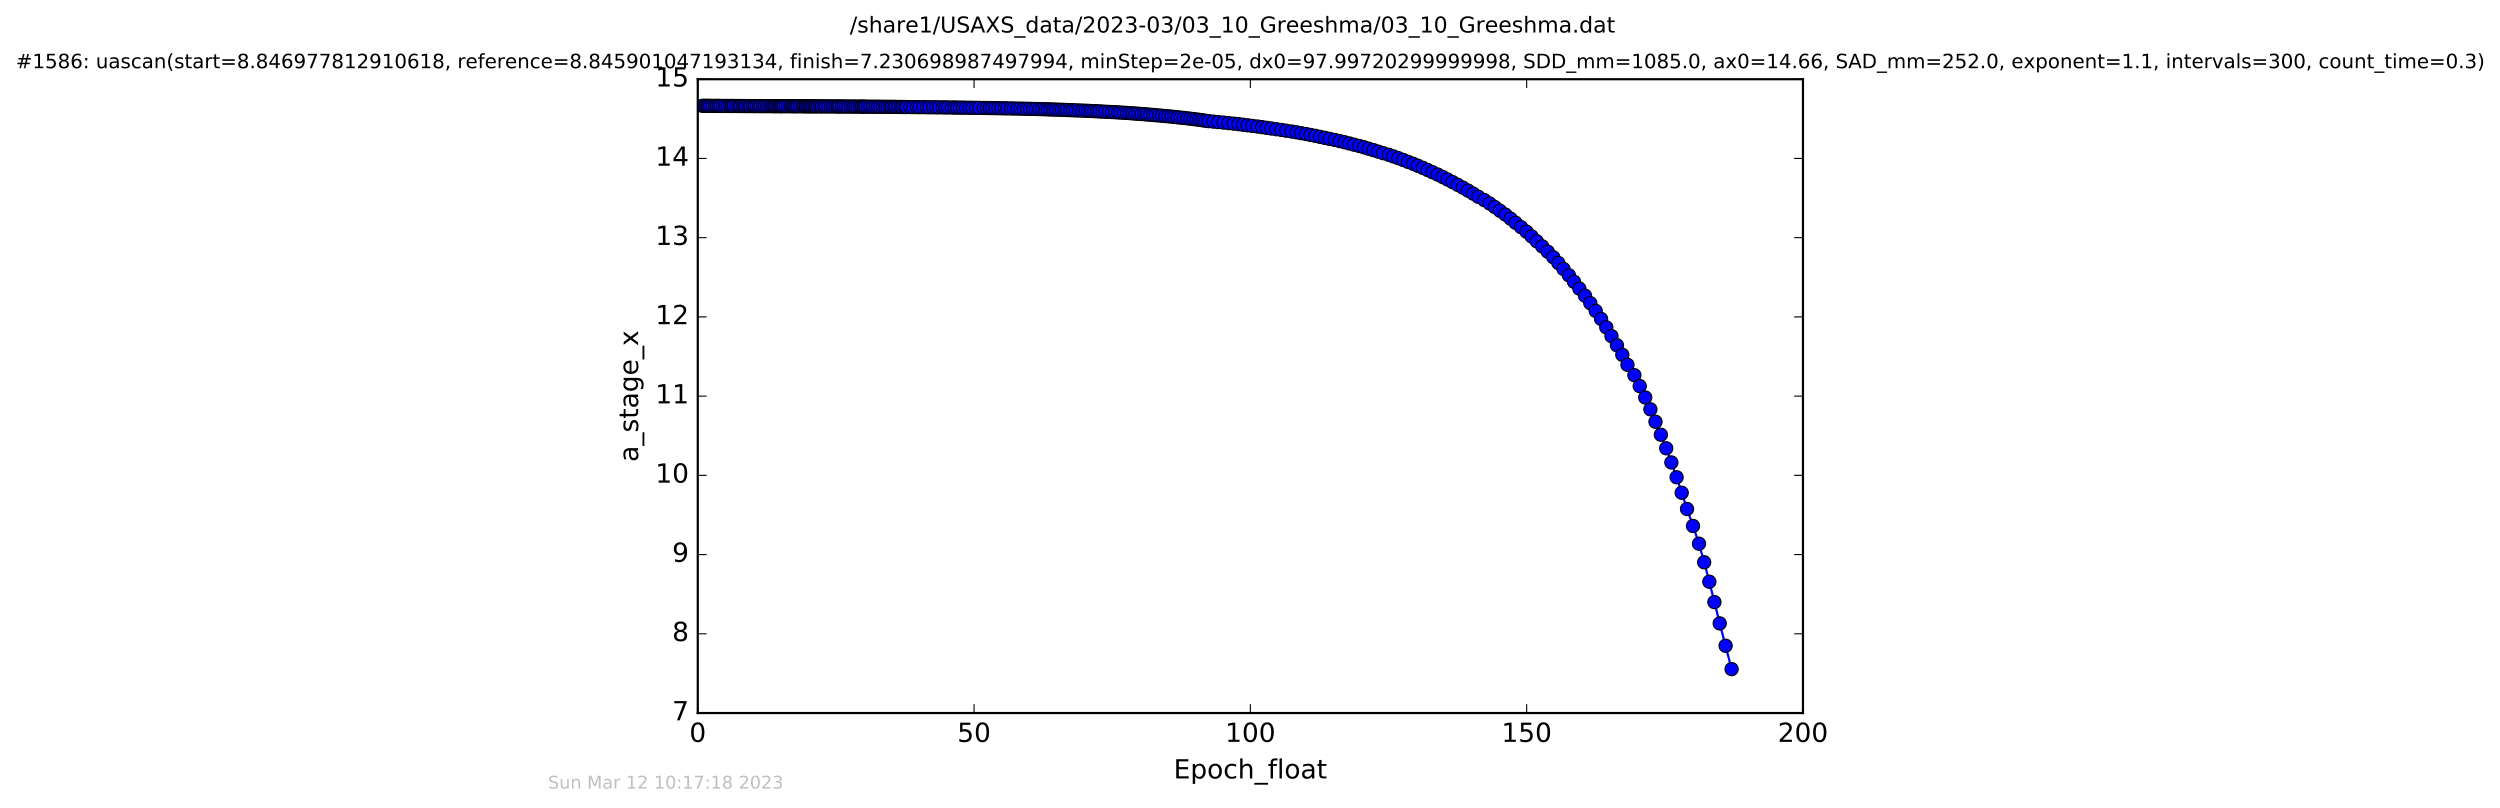 <?xml version="1.0" encoding="utf-8" standalone="no"?>
<!DOCTYPE svg PUBLIC "-//W3C//DTD SVG 1.1//EN"
  "http://www.w3.org/Graphics/SVG/1.1/DTD/svg11.dtd">
<!-- Created with matplotlib (http://matplotlib.org/) -->
<svg height="367pt" version="1.1" viewBox="0 0 1136 367" width="1136pt" xmlns="http://www.w3.org/2000/svg" xmlns:xlink="http://www.w3.org/1999/xlink">
 <defs>
  <style type="text/css">
*{stroke-linecap:butt;stroke-linejoin:round;stroke-miterlimit:100000;}
  </style>
 </defs>
 <g id="figure_1">
  <g id="patch_1">
   <path d="M 0 367.2 
L 1136.327 367.2 
L 1136.327 0 
L 0 0 
z
" style="fill:#ffffff;"/>
  </g>
  <g id="axes_1">
   <g id="patch_2">
    <path d="M 317.064 324 
L 819.264 324 
L 819.264 36 
L 317.064 36 
z
" style="fill:#ffffff;"/>
   </g>
   <g id="line2d_1">
    <path clip-path="url(#p0a7a7b362a)" d="M 319.139 48.076 
L 430.887 48.83 
L 455.132 49.194 
L 476.266 49.685 
L 498.499 50.563 
L 517.327 51.697 
L 526.658 52.474 
L 537.963 53.598 
L 545.082 54.46 
L 549.219 55.049 
L 562.815 56.415 
L 582.369 59.054 
L 593.49 60.909 
L 606.562 63.608 
L 613.171 65.189 
L 621.958 67.576 
L 631.077 70.338 
L 642.126 74.413 
L 648.734 77.248 
L 655.569 80.423 
L 664.727 85.264 
L 669.423 87.98 
L 671.756 89.416 
L 674.461 90.914 
L 676.912 92.469 
L 684.058 97.522 
L 688.7 101.24 
L 693.646 105.268 
L 703.289 114.37 
L 705.799 116.887 
L 710.475 122.241 
L 712.906 125.091 
L 720.225 134.379 
L 725.078 141.257 
L 727.529 144.915 
L 732.259 152.724 
L 737.18 161.226 
L 739.512 165.763 
L 742.662 170.496 
L 747.593 180.608 
L 749.938 186.004 
L 757.129 203.696 
L 761.855 216.872 
L 766.589 231.282 
L 769.305 238.99 
L 772.025 247.056 
L 774.38 255.498 
L 776.719 264.335 
L 781.443 283.278 
L 786.842 304.053 
L 786.842 304.053 
" style="fill:none;stroke:#0000ff;stroke-linecap:square;"/>
    <defs>
     <path d="M 0 3 
C 0.796 3 1.559 2.684 2.121 2.121 
C 2.684 1.559 3 0.796 3 0 
C 3 -0.796 2.684 -1.559 2.121 -2.121 
C 1.559 -2.684 0.796 -3 0 -3 
C -0.796 -3 -1.559 -2.684 -2.121 -2.121 
C -2.684 -1.559 -3 -0.796 -3 0 
C -3 0.796 -2.684 1.559 -2.121 2.121 
C -1.559 2.684 -0.796 3 0 3 
z
" id="m2a28693ac6" style="stroke:#000000;stroke-width:0.5;"/>
    </defs>
    <g clip-path="url(#p0a7a7b362a)">
     <use style="fill:#0000ff;stroke:#000000;stroke-width:0.5;" x="319.139" xlink:href="#m2a28693ac6" y="48.076"/>
     <use style="fill:#0000ff;stroke:#000000;stroke-width:0.5;" x="320.303" xlink:href="#m2a28693ac6" y="48.083"/>
     <use style="fill:#0000ff;stroke:#000000;stroke-width:0.5;" x="321.088" xlink:href="#m2a28693ac6" y="48.089"/>
     <use style="fill:#0000ff;stroke:#000000;stroke-width:0.5;" x="321.889" xlink:href="#m2a28693ac6" y="48.095"/>
     <use style="fill:#0000ff;stroke:#000000;stroke-width:0.5;" x="322.682" xlink:href="#m2a28693ac6" y="48.101"/>
     <use style="fill:#0000ff;stroke:#000000;stroke-width:0.5;" x="323.816" xlink:href="#m2a28693ac6" y="48.108"/>
     <use style="fill:#0000ff;stroke:#000000;stroke-width:0.5;" x="324.939" xlink:href="#m2a28693ac6" y="48.114"/>
     <use style="fill:#0000ff;stroke:#000000;stroke-width:0.5;" x="325.738" xlink:href="#m2a28693ac6" y="48.119"/>
     <use style="fill:#0000ff;stroke:#000000;stroke-width:0.5;" x="326.596" xlink:href="#m2a28693ac6" y="48.125"/>
     <use style="fill:#0000ff;stroke:#000000;stroke-width:0.5;" x="327.41" xlink:href="#m2a28693ac6" y="48.13"/>
     <use style="fill:#0000ff;stroke:#000000;stroke-width:0.5;" x="328.545" xlink:href="#m2a28693ac6" y="48.136"/>
     <use style="fill:#0000ff;stroke:#000000;stroke-width:0.5;" x="329.676" xlink:href="#m2a28693ac6" y="48.141"/>
     <use style="fill:#0000ff;stroke:#000000;stroke-width:0.5;" x="330.798" xlink:href="#m2a28693ac6" y="48.146"/>
     <use style="fill:#0000ff;stroke:#000000;stroke-width:0.5;" x="331.928" xlink:href="#m2a28693ac6" y="48.151"/>
     <use style="fill:#0000ff;stroke:#000000;stroke-width:0.5;" x="332.723" xlink:href="#m2a28693ac6" y="48.156"/>
     <use style="fill:#0000ff;stroke:#000000;stroke-width:0.5;" x="333.437" xlink:href="#m2a28693ac6" y="48.161"/>
     <use style="fill:#0000ff;stroke:#000000;stroke-width:0.5;" x="334.602" xlink:href="#m2a28693ac6" y="48.165"/>
     <use style="fill:#0000ff;stroke:#000000;stroke-width:0.5;" x="335.74" xlink:href="#m2a28693ac6" y="48.17"/>
     <use style="fill:#0000ff;stroke:#000000;stroke-width:0.5;" x="336.529" xlink:href="#m2a28693ac6" y="48.175"/>
     <use style="fill:#0000ff;stroke:#000000;stroke-width:0.5;" x="337.545" xlink:href="#m2a28693ac6" y="48.179"/>
     <use style="fill:#0000ff;stroke:#000000;stroke-width:0.5;" x="338.376" xlink:href="#m2a28693ac6" y="48.183"/>
     <use style="fill:#0000ff;stroke:#000000;stroke-width:0.5;" x="339.178" xlink:href="#m2a28693ac6" y="48.187"/>
     <use style="fill:#0000ff;stroke:#000000;stroke-width:0.5;" x="340.36" xlink:href="#m2a28693ac6" y="48.192"/>
     <use style="fill:#0000ff;stroke:#000000;stroke-width:0.5;" x="341.1" xlink:href="#m2a28693ac6" y="48.195"/>
     <use style="fill:#0000ff;stroke:#000000;stroke-width:0.5;" x="342.225" xlink:href="#m2a28693ac6" y="48.2"/>
     <use style="fill:#0000ff;stroke:#000000;stroke-width:0.5;" x="343.016" xlink:href="#m2a28693ac6" y="48.204"/>
     <use style="fill:#0000ff;stroke:#000000;stroke-width:0.5;" x="343.811" xlink:href="#m2a28693ac6" y="48.207"/>
     <use style="fill:#0000ff;stroke:#000000;stroke-width:0.5;" x="344.947" xlink:href="#m2a28693ac6" y="48.211"/>
     <use style="fill:#0000ff;stroke:#000000;stroke-width:0.5;" x="345.652" xlink:href="#m2a28693ac6" y="48.215"/>
     <use style="fill:#0000ff;stroke:#000000;stroke-width:0.5;" x="346.793" xlink:href="#m2a28693ac6" y="48.218"/>
     <use style="fill:#0000ff;stroke:#000000;stroke-width:0.5;" x="347.583" xlink:href="#m2a28693ac6" y="48.222"/>
     <use style="fill:#0000ff;stroke:#000000;stroke-width:0.5;" x="348.588" xlink:href="#m2a28693ac6" y="48.222"/>
     <use style="fill:#0000ff;stroke:#000000;stroke-width:0.5;" x="349.712" xlink:href="#m2a28693ac6" y="48.229"/>
     <use style="fill:#0000ff;stroke:#000000;stroke-width:0.5;" x="350.716" xlink:href="#m2a28693ac6" y="48.229"/>
     <use style="fill:#0000ff;stroke:#000000;stroke-width:0.5;" x="351.515" xlink:href="#m2a28693ac6" y="48.236"/>
     <use style="fill:#0000ff;stroke:#000000;stroke-width:0.5;" x="352.183" xlink:href="#m2a28693ac6" y="48.236"/>
     <use style="fill:#0000ff;stroke:#000000;stroke-width:0.5;" x="352.91" xlink:href="#m2a28693ac6" y="48.242"/>
     <use style="fill:#0000ff;stroke:#000000;stroke-width:0.5;" x="353.9" xlink:href="#m2a28693ac6" y="48.242"/>
     <use style="fill:#0000ff;stroke:#000000;stroke-width:0.5;" x="354.612" xlink:href="#m2a28693ac6" y="48.248"/>
     <use style="fill:#0000ff;stroke:#000000;stroke-width:0.5;" x="355.196" xlink:href="#m2a28693ac6" y="48.248"/>
     <use style="fill:#0000ff;stroke:#000000;stroke-width:0.5;" x="355.994" xlink:href="#m2a28693ac6" y="48.255"/>
     <use style="fill:#0000ff;stroke:#000000;stroke-width:0.5;" x="356.999" xlink:href="#m2a28693ac6" y="48.255"/>
     <use style="fill:#0000ff;stroke:#000000;stroke-width:0.5;" x="358.136" xlink:href="#m2a28693ac6" y="48.262"/>
     <use style="fill:#0000ff;stroke:#000000;stroke-width:0.5;" x="359.313" xlink:href="#m2a28693ac6" y="48.265"/>
     <use style="fill:#0000ff;stroke:#000000;stroke-width:0.5;" x="360.091" xlink:href="#m2a28693ac6" y="48.269"/>
     <use style="fill:#0000ff;stroke:#000000;stroke-width:0.5;" x="360.893" xlink:href="#m2a28693ac6" y="48.273"/>
     <use style="fill:#0000ff;stroke:#000000;stroke-width:0.5;" x="361.738" xlink:href="#m2a28693ac6" y="48.276"/>
     <use style="fill:#0000ff;stroke:#000000;stroke-width:0.5;" x="362.519" xlink:href="#m2a28693ac6" y="48.28"/>
     <use style="fill:#0000ff;stroke:#000000;stroke-width:0.5;" x="363.657" xlink:href="#m2a28693ac6" y="48.284"/>
     <use style="fill:#0000ff;stroke:#000000;stroke-width:0.5;" x="364.779" xlink:href="#m2a28693ac6" y="48.288"/>
     <use style="fill:#0000ff;stroke:#000000;stroke-width:0.5;" x="365.502" xlink:href="#m2a28693ac6" y="48.293"/>
     <use style="fill:#0000ff;stroke:#000000;stroke-width:0.5;" x="366.207" xlink:href="#m2a28693ac6" y="48.296"/>
     <use style="fill:#0000ff;stroke:#000000;stroke-width:0.5;" x="367.004" xlink:href="#m2a28693ac6" y="48.301"/>
     <use style="fill:#0000ff;stroke:#000000;stroke-width:0.5;" x="367.716" xlink:href="#m2a28693ac6" y="48.304"/>
     <use style="fill:#0000ff;stroke:#000000;stroke-width:0.5;" x="368.505" xlink:href="#m2a28693ac6" y="48.31"/>
     <use style="fill:#0000ff;stroke:#000000;stroke-width:0.5;" x="369.305" xlink:href="#m2a28693ac6" y="48.314"/>
     <use style="fill:#0000ff;stroke:#000000;stroke-width:0.5;" x="370.093" xlink:href="#m2a28693ac6" y="48.319"/>
     <use style="fill:#0000ff;stroke:#000000;stroke-width:0.5;" x="370.886" xlink:href="#m2a28693ac6" y="48.323"/>
     <use style="fill:#0000ff;stroke:#000000;stroke-width:0.5;" x="371.566" xlink:href="#m2a28693ac6" y="48.328"/>
     <use style="fill:#0000ff;stroke:#000000;stroke-width:0.5;" x="372.735" xlink:href="#m2a28693ac6" y="48.333"/>
     <use style="fill:#0000ff;stroke:#000000;stroke-width:0.5;" x="373.442" xlink:href="#m2a28693ac6" y="48.338"/>
     <use style="fill:#0000ff;stroke:#000000;stroke-width:0.5;" x="374.577" xlink:href="#m2a28693ac6" y="48.343"/>
     <use style="fill:#0000ff;stroke:#000000;stroke-width:0.5;" x="375.372" xlink:href="#m2a28693ac6" y="48.348"/>
     <use style="fill:#0000ff;stroke:#000000;stroke-width:0.5;" x="376.501" xlink:href="#m2a28693ac6" y="48.354"/>
     <use style="fill:#0000ff;stroke:#000000;stroke-width:0.5;" x="377.625" xlink:href="#m2a28693ac6" y="48.359"/>
     <use style="fill:#0000ff;stroke:#000000;stroke-width:0.5;" x="378.762" xlink:href="#m2a28693ac6" y="48.365"/>
     <use style="fill:#0000ff;stroke:#000000;stroke-width:0.5;" x="379.886" xlink:href="#m2a28693ac6" y="48.37"/>
     <use style="fill:#0000ff;stroke:#000000;stroke-width:0.5;" x="380.678" xlink:href="#m2a28693ac6" y="48.376"/>
     <use style="fill:#0000ff;stroke:#000000;stroke-width:0.5;" x="381.436" xlink:href="#m2a28693ac6" y="48.382"/>
     <use style="fill:#0000ff;stroke:#000000;stroke-width:0.5;" x="382.566" xlink:href="#m2a28693ac6" y="48.388"/>
     <use style="fill:#0000ff;stroke:#000000;stroke-width:0.5;" x="383.361" xlink:href="#m2a28693ac6" y="48.394"/>
     <use style="fill:#0000ff;stroke:#000000;stroke-width:0.5;" x="384.507" xlink:href="#m2a28693ac6" y="48.401"/>
     <use style="fill:#0000ff;stroke:#000000;stroke-width:0.5;" x="385.632" xlink:href="#m2a28693ac6" y="48.407"/>
     <use style="fill:#0000ff;stroke:#000000;stroke-width:0.5;" x="386.753" xlink:href="#m2a28693ac6" y="48.414"/>
     <use style="fill:#0000ff;stroke:#000000;stroke-width:0.5;" x="387.924" xlink:href="#m2a28693ac6" y="48.421"/>
     <use style="fill:#0000ff;stroke:#000000;stroke-width:0.5;" x="388.716" xlink:href="#m2a28693ac6" y="48.427"/>
     <use style="fill:#0000ff;stroke:#000000;stroke-width:0.5;" x="389.847" xlink:href="#m2a28693ac6" y="48.435"/>
     <use style="fill:#0000ff;stroke:#000000;stroke-width:0.5;" x="390.979" xlink:href="#m2a28693ac6" y="48.442"/>
     <use style="fill:#0000ff;stroke:#000000;stroke-width:0.5;" x="391.773" xlink:href="#m2a28693ac6" y="48.449"/>
     <use style="fill:#0000ff;stroke:#000000;stroke-width:0.5;" x="392.525" xlink:href="#m2a28693ac6" y="48.457"/>
     <use style="fill:#0000ff;stroke:#000000;stroke-width:0.5;" x="393.204" xlink:href="#m2a28693ac6" y="48.465"/>
     <use style="fill:#0000ff;stroke:#000000;stroke-width:0.5;" x="394.381" xlink:href="#m2a28693ac6" y="48.473"/>
     <use style="fill:#0000ff;stroke:#000000;stroke-width:0.5;" x="395.543" xlink:href="#m2a28693ac6" y="48.481"/>
     <use style="fill:#0000ff;stroke:#000000;stroke-width:0.5;" x="396.668" xlink:href="#m2a28693ac6" y="48.489"/>
     <use style="fill:#0000ff;stroke:#000000;stroke-width:0.5;" x="397.804" xlink:href="#m2a28693ac6" y="48.498"/>
     <use style="fill:#0000ff;stroke:#000000;stroke-width:0.5;" x="398.937" xlink:href="#m2a28693ac6" y="48.507"/>
     <use style="fill:#0000ff;stroke:#000000;stroke-width:0.5;" x="400.061" xlink:href="#m2a28693ac6" y="48.516"/>
     <use style="fill:#0000ff;stroke:#000000;stroke-width:0.5;" x="401.187" xlink:href="#m2a28693ac6" y="48.525"/>
     <use style="fill:#0000ff;stroke:#000000;stroke-width:0.5;" x="402.318" xlink:href="#m2a28693ac6" y="48.535"/>
     <use style="fill:#0000ff;stroke:#000000;stroke-width:0.5;" x="403.447" xlink:href="#m2a28693ac6" y="48.544"/>
     <use style="fill:#0000ff;stroke:#000000;stroke-width:0.5;" x="404.59" xlink:href="#m2a28693ac6" y="48.554"/>
     <use style="fill:#0000ff;stroke:#000000;stroke-width:0.5;" x="405.293" xlink:href="#m2a28693ac6" y="48.564"/>
     <use style="fill:#0000ff;stroke:#000000;stroke-width:0.5;" x="406.421" xlink:href="#m2a28693ac6" y="48.575"/>
     <use style="fill:#0000ff;stroke:#000000;stroke-width:0.5;" x="407.133" xlink:href="#m2a28693ac6" y="48.586"/>
     <use style="fill:#0000ff;stroke:#000000;stroke-width:0.5;" x="408.276" xlink:href="#m2a28693ac6" y="48.597"/>
     <use style="fill:#0000ff;stroke:#000000;stroke-width:0.5;" x="409.446" xlink:href="#m2a28693ac6" y="48.608"/>
     <use style="fill:#0000ff;stroke:#000000;stroke-width:0.5;" x="410.189" xlink:href="#m2a28693ac6" y="48.619"/>
     <use style="fill:#0000ff;stroke:#000000;stroke-width:0.5;" x="411.318" xlink:href="#m2a28693ac6" y="48.631"/>
     <use style="fill:#0000ff;stroke:#000000;stroke-width:0.5;" x="412.122" xlink:href="#m2a28693ac6" y="48.643"/>
     <use style="fill:#0000ff;stroke:#000000;stroke-width:0.5;" x="413.741" xlink:href="#m2a28693ac6" y="48.655"/>
     <use style="fill:#0000ff;stroke:#000000;stroke-width:0.5;" x="415.045" xlink:href="#m2a28693ac6" y="48.668"/>
     <use style="fill:#0000ff;stroke:#000000;stroke-width:0.5;" x="416.671" xlink:href="#m2a28693ac6" y="48.681"/>
     <use style="fill:#0000ff;stroke:#000000;stroke-width:0.5;" x="417.889" xlink:href="#m2a28693ac6" y="48.694"/>
     <use style="fill:#0000ff;stroke:#000000;stroke-width:0.5;" x="419.532" xlink:href="#m2a28693ac6" y="48.707"/>
     <use style="fill:#0000ff;stroke:#000000;stroke-width:0.5;" x="421.154" xlink:href="#m2a28693ac6" y="48.722"/>
     <use style="fill:#0000ff;stroke:#000000;stroke-width:0.5;" x="422.362" xlink:href="#m2a28693ac6" y="48.736"/>
     <use style="fill:#0000ff;stroke:#000000;stroke-width:0.5;" x="423.994" xlink:href="#m2a28693ac6" y="48.751"/>
     <use style="fill:#0000ff;stroke:#000000;stroke-width:0.5;" x="425.427" xlink:href="#m2a28693ac6" y="48.766"/>
     <use style="fill:#0000ff;stroke:#000000;stroke-width:0.5;" x="426.718" xlink:href="#m2a28693ac6" y="48.782"/>
     <use style="fill:#0000ff;stroke:#000000;stroke-width:0.5;" x="428.38" xlink:href="#m2a28693ac6" y="48.798"/>
     <use style="fill:#0000ff;stroke:#000000;stroke-width:0.5;" x="429.654" xlink:href="#m2a28693ac6" y="48.814"/>
     <use style="fill:#0000ff;stroke:#000000;stroke-width:0.5;" x="430.887" xlink:href="#m2a28693ac6" y="48.83"/>
     <use style="fill:#0000ff;stroke:#000000;stroke-width:0.5;" x="432.54" xlink:href="#m2a28693ac6" y="48.848"/>
     <use style="fill:#0000ff;stroke:#000000;stroke-width:0.5;" x="433.749" xlink:href="#m2a28693ac6" y="48.865"/>
     <use style="fill:#0000ff;stroke:#000000;stroke-width:0.5;" x="434.967" xlink:href="#m2a28693ac6" y="48.883"/>
     <use style="fill:#0000ff;stroke:#000000;stroke-width:0.5;" x="436.261" xlink:href="#m2a28693ac6" y="48.902"/>
     <use style="fill:#0000ff;stroke:#000000;stroke-width:0.5;" x="437.601" xlink:href="#m2a28693ac6" y="48.921"/>
     <use style="fill:#0000ff;stroke:#000000;stroke-width:0.5;" x="438.897" xlink:href="#m2a28693ac6" y="48.941"/>
     <use style="fill:#0000ff;stroke:#000000;stroke-width:0.5;" x="440.543" xlink:href="#m2a28693ac6" y="48.961"/>
     <use style="fill:#0000ff;stroke:#000000;stroke-width:0.5;" x="441.952" xlink:href="#m2a28693ac6" y="48.981"/>
     <use style="fill:#0000ff;stroke:#000000;stroke-width:0.5;" x="443.582" xlink:href="#m2a28693ac6" y="49.002"/>
     <use style="fill:#0000ff;stroke:#000000;stroke-width:0.5;" x="445.009" xlink:href="#m2a28693ac6" y="49.024"/>
     <use style="fill:#0000ff;stroke:#000000;stroke-width:0.5;" x="447.016" xlink:href="#m2a28693ac6" y="49.046"/>
     <use style="fill:#0000ff;stroke:#000000;stroke-width:0.5;" x="448.367" xlink:href="#m2a28693ac6" y="49.069"/>
     <use style="fill:#0000ff;stroke:#000000;stroke-width:0.5;" x="449.675" xlink:href="#m2a28693ac6" y="49.093"/>
     <use style="fill:#0000ff;stroke:#000000;stroke-width:0.5;" x="450.917" xlink:href="#m2a28693ac6" y="49.117"/>
     <use style="fill:#0000ff;stroke:#000000;stroke-width:0.5;" x="452.331" xlink:href="#m2a28693ac6" y="49.141"/>
     <use style="fill:#0000ff;stroke:#000000;stroke-width:0.5;" x="453.709" xlink:href="#m2a28693ac6" y="49.167"/>
     <use style="fill:#0000ff;stroke:#000000;stroke-width:0.5;" x="455.132" xlink:href="#m2a28693ac6" y="49.194"/>
     <use style="fill:#0000ff;stroke:#000000;stroke-width:0.5;" x="456.561" xlink:href="#m2a28693ac6" y="49.22"/>
     <use style="fill:#0000ff;stroke:#000000;stroke-width:0.5;" x="457.768" xlink:href="#m2a28693ac6" y="49.248"/>
     <use style="fill:#0000ff;stroke:#000000;stroke-width:0.5;" x="459.4" xlink:href="#m2a28693ac6" y="49.276"/>
     <use style="fill:#0000ff;stroke:#000000;stroke-width:0.5;" x="460.739" xlink:href="#m2a28693ac6" y="49.305"/>
     <use style="fill:#0000ff;stroke:#000000;stroke-width:0.5;" x="462.376" xlink:href="#m2a28693ac6" y="49.335"/>
     <use style="fill:#0000ff;stroke:#000000;stroke-width:0.5;" x="463.796" xlink:href="#m2a28693ac6" y="49.366"/>
     <use style="fill:#0000ff;stroke:#000000;stroke-width:0.5;" x="465.218" xlink:href="#m2a28693ac6" y="49.398"/>
     <use style="fill:#0000ff;stroke:#000000;stroke-width:0.5;" x="466.646" xlink:href="#m2a28693ac6" y="49.43"/>
     <use style="fill:#0000ff;stroke:#000000;stroke-width:0.5;" x="467.981" xlink:href="#m2a28693ac6" y="49.464"/>
     <use style="fill:#0000ff;stroke:#000000;stroke-width:0.5;" x="469.404" xlink:href="#m2a28693ac6" y="49.498"/>
     <use style="fill:#0000ff;stroke:#000000;stroke-width:0.5;" x="470.742" xlink:href="#m2a28693ac6" y="49.534"/>
     <use style="fill:#0000ff;stroke:#000000;stroke-width:0.5;" x="472.222" xlink:href="#m2a28693ac6" y="49.57"/>
     <use style="fill:#0000ff;stroke:#000000;stroke-width:0.5;" x="473.634" xlink:href="#m2a28693ac6" y="49.608"/>
     <use style="fill:#0000ff;stroke:#000000;stroke-width:0.5;" x="474.929" xlink:href="#m2a28693ac6" y="49.646"/>
     <use style="fill:#0000ff;stroke:#000000;stroke-width:0.5;" x="476.266" xlink:href="#m2a28693ac6" y="49.685"/>
     <use style="fill:#0000ff;stroke:#000000;stroke-width:0.5;" x="477.438" xlink:href="#m2a28693ac6" y="49.726"/>
     <use style="fill:#0000ff;stroke:#000000;stroke-width:0.5;" x="478.622" xlink:href="#m2a28693ac6" y="49.768"/>
     <use style="fill:#0000ff;stroke:#000000;stroke-width:0.5;" x="479.843" xlink:href="#m2a28693ac6" y="49.811"/>
     <use style="fill:#0000ff;stroke:#000000;stroke-width:0.5;" x="481.289" xlink:href="#m2a28693ac6" y="49.855"/>
     <use style="fill:#0000ff;stroke:#000000;stroke-width:0.5;" x="482.518" xlink:href="#m2a28693ac6" y="49.9"/>
     <use style="fill:#0000ff;stroke:#000000;stroke-width:0.5;" x="483.8" xlink:href="#m2a28693ac6" y="49.948"/>
     <use style="fill:#0000ff;stroke:#000000;stroke-width:0.5;" x="485.025" xlink:href="#m2a28693ac6" y="49.996"/>
     <use style="fill:#0000ff;stroke:#000000;stroke-width:0.5;" x="486.395" xlink:href="#m2a28693ac6" y="50.045"/>
     <use style="fill:#0000ff;stroke:#000000;stroke-width:0.5;" x="487.612" xlink:href="#m2a28693ac6" y="50.096"/>
     <use style="fill:#0000ff;stroke:#000000;stroke-width:0.5;" x="488.906" xlink:href="#m2a28693ac6" y="50.149"/>
     <use style="fill:#0000ff;stroke:#000000;stroke-width:0.5;" x="490.33" xlink:href="#m2a28693ac6" y="50.202"/>
     <use style="fill:#0000ff;stroke:#000000;stroke-width:0.5;" x="491.801" xlink:href="#m2a28693ac6" y="50.258"/>
     <use style="fill:#0000ff;stroke:#000000;stroke-width:0.5;" x="493.222" xlink:href="#m2a28693ac6" y="50.315"/>
     <use style="fill:#0000ff;stroke:#000000;stroke-width:0.5;" x="494.556" xlink:href="#m2a28693ac6" y="50.375"/>
     <use style="fill:#0000ff;stroke:#000000;stroke-width:0.5;" x="495.811" xlink:href="#m2a28693ac6" y="50.435"/>
     <use style="fill:#0000ff;stroke:#000000;stroke-width:0.5;" x="497.237" xlink:href="#m2a28693ac6" y="50.497"/>
     <use style="fill:#0000ff;stroke:#000000;stroke-width:0.5;" x="498.499" xlink:href="#m2a28693ac6" y="50.563"/>
     <use style="fill:#0000ff;stroke:#000000;stroke-width:0.5;" x="499.703" xlink:href="#m2a28693ac6" y="50.628"/>
     <use style="fill:#0000ff;stroke:#000000;stroke-width:0.5;" x="500.924" xlink:href="#m2a28693ac6" y="50.697"/>
     <use style="fill:#0000ff;stroke:#000000;stroke-width:0.5;" x="502.393" xlink:href="#m2a28693ac6" y="50.767"/>
     <use style="fill:#0000ff;stroke:#000000;stroke-width:0.5;" x="503.888" xlink:href="#m2a28693ac6" y="50.84"/>
     <use style="fill:#0000ff;stroke:#000000;stroke-width:0.5;" x="505.319" xlink:href="#m2a28693ac6" y="50.914"/>
     <use style="fill:#0000ff;stroke:#000000;stroke-width:0.5;" x="506.649" xlink:href="#m2a28693ac6" y="50.991"/>
     <use style="fill:#0000ff;stroke:#000000;stroke-width:0.5;" x="508.073" xlink:href="#m2a28693ac6" y="51.07"/>
     <use style="fill:#0000ff;stroke:#000000;stroke-width:0.5;" x="509.371" xlink:href="#m2a28693ac6" y="51.152"/>
     <use style="fill:#0000ff;stroke:#000000;stroke-width:0.5;" x="510.8" xlink:href="#m2a28693ac6" y="51.236"/>
     <use style="fill:#0000ff;stroke:#000000;stroke-width:0.5;" x="512.174" xlink:href="#m2a28693ac6" y="51.323"/>
     <use style="fill:#0000ff;stroke:#000000;stroke-width:0.5;" x="513.517" xlink:href="#m2a28693ac6" y="51.412"/>
     <use style="fill:#0000ff;stroke:#000000;stroke-width:0.5;" x="514.727" xlink:href="#m2a28693ac6" y="51.505"/>
     <use style="fill:#0000ff;stroke:#000000;stroke-width:0.5;" x="516.029" xlink:href="#m2a28693ac6" y="51.6"/>
     <use style="fill:#0000ff;stroke:#000000;stroke-width:0.5;" x="517.327" xlink:href="#m2a28693ac6" y="51.697"/>
     <use style="fill:#0000ff;stroke:#000000;stroke-width:0.5;" x="518.714" xlink:href="#m2a28693ac6" y="51.799"/>
     <use style="fill:#0000ff;stroke:#000000;stroke-width:0.5;" x="520.093" xlink:href="#m2a28693ac6" y="51.902"/>
     <use style="fill:#0000ff;stroke:#000000;stroke-width:0.5;" x="521.307" xlink:href="#m2a28693ac6" y="52.01"/>
     <use style="fill:#0000ff;stroke:#000000;stroke-width:0.5;" x="522.649" xlink:href="#m2a28693ac6" y="52.121"/>
     <use style="fill:#0000ff;stroke:#000000;stroke-width:0.5;" x="524.018" xlink:href="#m2a28693ac6" y="52.235"/>
     <use style="fill:#0000ff;stroke:#000000;stroke-width:0.5;" x="525.235" xlink:href="#m2a28693ac6" y="52.353"/>
     <use style="fill:#0000ff;stroke:#000000;stroke-width:0.5;" x="526.658" xlink:href="#m2a28693ac6" y="52.474"/>
     <use style="fill:#0000ff;stroke:#000000;stroke-width:0.5;" x="528.038" xlink:href="#m2a28693ac6" y="52.6"/>
     <use style="fill:#0000ff;stroke:#000000;stroke-width:0.5;" x="529.51" xlink:href="#m2a28693ac6" y="52.73"/>
     <use style="fill:#0000ff;stroke:#000000;stroke-width:0.5;" x="530.888" xlink:href="#m2a28693ac6" y="52.863"/>
     <use style="fill:#0000ff;stroke:#000000;stroke-width:0.5;" x="532.348" xlink:href="#m2a28693ac6" y="53.001"/>
     <use style="fill:#0000ff;stroke:#000000;stroke-width:0.5;" x="533.648" xlink:href="#m2a28693ac6" y="53.143"/>
     <use style="fill:#0000ff;stroke:#000000;stroke-width:0.5;" x="535.082" xlink:href="#m2a28693ac6" y="53.29"/>
     <use style="fill:#0000ff;stroke:#000000;stroke-width:0.5;" x="536.491" xlink:href="#m2a28693ac6" y="53.442"/>
     <use style="fill:#0000ff;stroke:#000000;stroke-width:0.5;" x="537.963" xlink:href="#m2a28693ac6" y="53.598"/>
     <use style="fill:#0000ff;stroke:#000000;stroke-width:0.5;" x="539.424" xlink:href="#m2a28693ac6" y="53.759"/>
     <use style="fill:#0000ff;stroke:#000000;stroke-width:0.5;" x="540.882" xlink:href="#m2a28693ac6" y="53.927"/>
     <use style="fill:#0000ff;stroke:#000000;stroke-width:0.5;" x="542.308" xlink:href="#m2a28693ac6" y="54.099"/>
     <use style="fill:#0000ff;stroke:#000000;stroke-width:0.5;" x="543.694" xlink:href="#m2a28693ac6" y="54.277"/>
     <use style="fill:#0000ff;stroke:#000000;stroke-width:0.5;" x="545.082" xlink:href="#m2a28693ac6" y="54.46"/>
     <use style="fill:#0000ff;stroke:#000000;stroke-width:0.5;" x="546.399" xlink:href="#m2a28693ac6" y="54.65"/>
     <use style="fill:#0000ff;stroke:#000000;stroke-width:0.5;" x="547.76" xlink:href="#m2a28693ac6" y="54.846"/>
     <use style="fill:#0000ff;stroke:#000000;stroke-width:0.5;" x="549.219" xlink:href="#m2a28693ac6" y="55.049"/>
     <use style="fill:#0000ff;stroke:#000000;stroke-width:0.5;" x="551.418" xlink:href="#m2a28693ac6" y="55.258"/>
     <use style="fill:#0000ff;stroke:#000000;stroke-width:0.5;" x="553.605" xlink:href="#m2a28693ac6" y="55.474"/>
     <use style="fill:#0000ff;stroke:#000000;stroke-width:0.5;" x="556" xlink:href="#m2a28693ac6" y="55.698"/>
     <use style="fill:#0000ff;stroke:#000000;stroke-width:0.5;" x="558.211" xlink:href="#m2a28693ac6" y="55.929"/>
     <use style="fill:#0000ff;stroke:#000000;stroke-width:0.5;" x="560.596" xlink:href="#m2a28693ac6" y="56.168"/>
     <use style="fill:#0000ff;stroke:#000000;stroke-width:0.5;" x="562.815" xlink:href="#m2a28693ac6" y="56.415"/>
     <use style="fill:#0000ff;stroke:#000000;stroke-width:0.5;" x="564.788" xlink:href="#m2a28693ac6" y="56.67"/>
     <use style="fill:#0000ff;stroke:#000000;stroke-width:0.5;" x="566.926" xlink:href="#m2a28693ac6" y="56.934"/>
     <use style="fill:#0000ff;stroke:#000000;stroke-width:0.5;" x="569.11" xlink:href="#m2a28693ac6" y="57.208"/>
     <use style="fill:#0000ff;stroke:#000000;stroke-width:0.5;" x="571.447" xlink:href="#m2a28693ac6" y="57.489"/>
     <use style="fill:#0000ff;stroke:#000000;stroke-width:0.5;" x="573.526" xlink:href="#m2a28693ac6" y="57.781"/>
     <use style="fill:#0000ff;stroke:#000000;stroke-width:0.5;" x="575.584" xlink:href="#m2a28693ac6" y="58.084"/>
     <use style="fill:#0000ff;stroke:#000000;stroke-width:0.5;" x="577.685" xlink:href="#m2a28693ac6" y="58.396"/>
     <use style="fill:#0000ff;stroke:#000000;stroke-width:0.5;" x="579.985" xlink:href="#m2a28693ac6" y="58.72"/>
     <use style="fill:#0000ff;stroke:#000000;stroke-width:0.5;" x="582.369" xlink:href="#m2a28693ac6" y="59.054"/>
     <use style="fill:#0000ff;stroke:#000000;stroke-width:0.5;" x="584.502" xlink:href="#m2a28693ac6" y="59.399"/>
     <use style="fill:#0000ff;stroke:#000000;stroke-width:0.5;" x="586.935" xlink:href="#m2a28693ac6" y="59.757"/>
     <use style="fill:#0000ff;stroke:#000000;stroke-width:0.5;" x="589.147" xlink:href="#m2a28693ac6" y="60.129"/>
     <use style="fill:#0000ff;stroke:#000000;stroke-width:0.5;" x="591.23" xlink:href="#m2a28693ac6" y="60.513"/>
     <use style="fill:#0000ff;stroke:#000000;stroke-width:0.5;" x="593.49" xlink:href="#m2a28693ac6" y="60.909"/>
     <use style="fill:#0000ff;stroke:#000000;stroke-width:0.5;" x="595.542" xlink:href="#m2a28693ac6" y="61.321"/>
     <use style="fill:#0000ff;stroke:#000000;stroke-width:0.5;" x="597.745" xlink:href="#m2a28693ac6" y="61.746"/>
     <use style="fill:#0000ff;stroke:#000000;stroke-width:0.5;" x="599.81" xlink:href="#m2a28693ac6" y="62.188"/>
     <use style="fill:#0000ff;stroke:#000000;stroke-width:0.5;" x="601.996" xlink:href="#m2a28693ac6" y="62.645"/>
     <use style="fill:#0000ff;stroke:#000000;stroke-width:0.5;" x="604.186" xlink:href="#m2a28693ac6" y="63.118"/>
     <use style="fill:#0000ff;stroke:#000000;stroke-width:0.5;" x="606.562" xlink:href="#m2a28693ac6" y="63.608"/>
     <use style="fill:#0000ff;stroke:#000000;stroke-width:0.5;" x="608.772" xlink:href="#m2a28693ac6" y="64.116"/>
     <use style="fill:#0000ff;stroke:#000000;stroke-width:0.5;" x="610.984" xlink:href="#m2a28693ac6" y="64.642"/>
     <use style="fill:#0000ff;stroke:#000000;stroke-width:0.5;" x="613.171" xlink:href="#m2a28693ac6" y="65.189"/>
     <use style="fill:#0000ff;stroke:#000000;stroke-width:0.5;" x="615.352" xlink:href="#m2a28693ac6" y="65.753"/>
     <use style="fill:#0000ff;stroke:#000000;stroke-width:0.5;" x="617.691" xlink:href="#m2a28693ac6" y="66.34"/>
     <use style="fill:#0000ff;stroke:#000000;stroke-width:0.5;" x="619.831" xlink:href="#m2a28693ac6" y="66.947"/>
     <use style="fill:#0000ff;stroke:#000000;stroke-width:0.5;" x="621.958" xlink:href="#m2a28693ac6" y="67.576"/>
     <use style="fill:#0000ff;stroke:#000000;stroke-width:0.5;" x="624.116" xlink:href="#m2a28693ac6" y="68.23"/>
     <use style="fill:#0000ff;stroke:#000000;stroke-width:0.5;" x="626.308" xlink:href="#m2a28693ac6" y="68.907"/>
     <use style="fill:#0000ff;stroke:#000000;stroke-width:0.5;" x="628.518" xlink:href="#m2a28693ac6" y="69.609"/>
     <use style="fill:#0000ff;stroke:#000000;stroke-width:0.5;" x="631.077" xlink:href="#m2a28693ac6" y="70.338"/>
     <use style="fill:#0000ff;stroke:#000000;stroke-width:0.5;" x="633.176" xlink:href="#m2a28693ac6" y="71.094"/>
     <use style="fill:#0000ff;stroke:#000000;stroke-width:0.5;" x="635.438" xlink:href="#m2a28693ac6" y="71.878"/>
     <use style="fill:#0000ff;stroke:#000000;stroke-width:0.5;" x="637.652" xlink:href="#m2a28693ac6" y="72.692"/>
     <use style="fill:#0000ff;stroke:#000000;stroke-width:0.5;" x="639.783" xlink:href="#m2a28693ac6" y="73.536"/>
     <use style="fill:#0000ff;stroke:#000000;stroke-width:0.5;" x="642.126" xlink:href="#m2a28693ac6" y="74.413"/>
     <use style="fill:#0000ff;stroke:#000000;stroke-width:0.5;" x="644.306" xlink:href="#m2a28693ac6" y="75.323"/>
     <use style="fill:#0000ff;stroke:#000000;stroke-width:0.5;" x="646.517" xlink:href="#m2a28693ac6" y="76.268"/>
     <use style="fill:#0000ff;stroke:#000000;stroke-width:0.5;" x="648.734" xlink:href="#m2a28693ac6" y="77.248"/>
     <use style="fill:#0000ff;stroke:#000000;stroke-width:0.5;" x="650.958" xlink:href="#m2a28693ac6" y="78.267"/>
     <use style="fill:#0000ff;stroke:#000000;stroke-width:0.5;" x="653.3" xlink:href="#m2a28693ac6" y="79.325"/>
     <use style="fill:#0000ff;stroke:#000000;stroke-width:0.5;" x="655.569" xlink:href="#m2a28693ac6" y="80.423"/>
     <use style="fill:#0000ff;stroke:#000000;stroke-width:0.5;" x="657.782" xlink:href="#m2a28693ac6" y="81.565"/>
     <use style="fill:#0000ff;stroke:#000000;stroke-width:0.5;" x="660.04" xlink:href="#m2a28693ac6" y="82.751"/>
     <use style="fill:#0000ff;stroke:#000000;stroke-width:0.5;" x="662.387" xlink:href="#m2a28693ac6" y="83.983"/>
     <use style="fill:#0000ff;stroke:#000000;stroke-width:0.5;" x="664.727" xlink:href="#m2a28693ac6" y="85.264"/>
     <use style="fill:#0000ff;stroke:#000000;stroke-width:0.5;" x="667.053" xlink:href="#m2a28693ac6" y="86.595"/>
     <use style="fill:#0000ff;stroke:#000000;stroke-width:0.5;" x="669.423" xlink:href="#m2a28693ac6" y="87.98"/>
     <use style="fill:#0000ff;stroke:#000000;stroke-width:0.5;" x="671.756" xlink:href="#m2a28693ac6" y="89.416"/>
     <use style="fill:#0000ff;stroke:#000000;stroke-width:0.5;" x="674.461" xlink:href="#m2a28693ac6" y="90.914"/>
     <use style="fill:#0000ff;stroke:#000000;stroke-width:0.5;" x="676.912" xlink:href="#m2a28693ac6" y="92.469"/>
     <use style="fill:#0000ff;stroke:#000000;stroke-width:0.5;" x="679.245" xlink:href="#m2a28693ac6" y="94.087"/>
     <use style="fill:#0000ff;stroke:#000000;stroke-width:0.5;" x="681.593" xlink:href="#m2a28693ac6" y="95.769"/>
     <use style="fill:#0000ff;stroke:#000000;stroke-width:0.5;" x="684.058" xlink:href="#m2a28693ac6" y="97.522"/>
     <use style="fill:#0000ff;stroke:#000000;stroke-width:0.5;" x="686.398" xlink:href="#m2a28693ac6" y="99.344"/>
     <use style="fill:#0000ff;stroke:#000000;stroke-width:0.5;" x="688.7" xlink:href="#m2a28693ac6" y="101.24"/>
     <use style="fill:#0000ff;stroke:#000000;stroke-width:0.5;" x="691.171" xlink:href="#m2a28693ac6" y="103.214"/>
     <use style="fill:#0000ff;stroke:#000000;stroke-width:0.5;" x="693.646" xlink:href="#m2a28693ac6" y="105.268"/>
     <use style="fill:#0000ff;stroke:#000000;stroke-width:0.5;" x="695.943" xlink:href="#m2a28693ac6" y="107.406"/>
     <use style="fill:#0000ff;stroke:#000000;stroke-width:0.5;" x="698.301" xlink:href="#m2a28693ac6" y="109.634"/>
     <use style="fill:#0000ff;stroke:#000000;stroke-width:0.5;" x="700.782" xlink:href="#m2a28693ac6" y="111.954"/>
     <use style="fill:#0000ff;stroke:#000000;stroke-width:0.5;" x="703.289" xlink:href="#m2a28693ac6" y="114.37"/>
     <use style="fill:#0000ff;stroke:#000000;stroke-width:0.5;" x="705.799" xlink:href="#m2a28693ac6" y="116.887"/>
     <use style="fill:#0000ff;stroke:#000000;stroke-width:0.5;" x="708.128" xlink:href="#m2a28693ac6" y="119.509"/>
     <use style="fill:#0000ff;stroke:#000000;stroke-width:0.5;" x="710.475" xlink:href="#m2a28693ac6" y="122.241"/>
     <use style="fill:#0000ff;stroke:#000000;stroke-width:0.5;" x="712.906" xlink:href="#m2a28693ac6" y="125.091"/>
     <use style="fill:#0000ff;stroke:#000000;stroke-width:0.5;" x="715.251" xlink:href="#m2a28693ac6" y="128.059"/>
     <use style="fill:#0000ff;stroke:#000000;stroke-width:0.5;" x="717.673" xlink:href="#m2a28693ac6" y="131.152"/>
     <use style="fill:#0000ff;stroke:#000000;stroke-width:0.5;" x="720.225" xlink:href="#m2a28693ac6" y="134.379"/>
     <use style="fill:#0000ff;stroke:#000000;stroke-width:0.5;" x="722.645" xlink:href="#m2a28693ac6" y="137.746"/>
     <use style="fill:#0000ff;stroke:#000000;stroke-width:0.5;" x="725.078" xlink:href="#m2a28693ac6" y="141.257"/>
     <use style="fill:#0000ff;stroke:#000000;stroke-width:0.5;" x="727.529" xlink:href="#m2a28693ac6" y="144.915"/>
     <use style="fill:#0000ff;stroke:#000000;stroke-width:0.5;" x="729.897" xlink:href="#m2a28693ac6" y="148.738"/>
     <use style="fill:#0000ff;stroke:#000000;stroke-width:0.5;" x="732.259" xlink:href="#m2a28693ac6" y="152.724"/>
     <use style="fill:#0000ff;stroke:#000000;stroke-width:0.5;" x="734.729" xlink:href="#m2a28693ac6" y="156.885"/>
     <use style="fill:#0000ff;stroke:#000000;stroke-width:0.5;" x="737.18" xlink:href="#m2a28693ac6" y="161.226"/>
     <use style="fill:#0000ff;stroke:#000000;stroke-width:0.5;" x="739.512" xlink:href="#m2a28693ac6" y="165.763"/>
     <use style="fill:#0000ff;stroke:#000000;stroke-width:0.5;" x="742.662" xlink:href="#m2a28693ac6" y="170.496"/>
     <use style="fill:#0000ff;stroke:#000000;stroke-width:0.5;" x="745.09" xlink:href="#m2a28693ac6" y="175.443"/>
     <use style="fill:#0000ff;stroke:#000000;stroke-width:0.5;" x="747.593" xlink:href="#m2a28693ac6" y="180.608"/>
     <use style="fill:#0000ff;stroke:#000000;stroke-width:0.5;" x="749.938" xlink:href="#m2a28693ac6" y="186.004"/>
     <use style="fill:#0000ff;stroke:#000000;stroke-width:0.5;" x="752.248" xlink:href="#m2a28693ac6" y="191.644"/>
     <use style="fill:#0000ff;stroke:#000000;stroke-width:0.5;" x="754.691" xlink:href="#m2a28693ac6" y="197.536"/>
     <use style="fill:#0000ff;stroke:#000000;stroke-width:0.5;" x="757.129" xlink:href="#m2a28693ac6" y="203.696"/>
     <use style="fill:#0000ff;stroke:#000000;stroke-width:0.5;" x="759.473" xlink:href="#m2a28693ac6" y="210.137"/>
     <use style="fill:#0000ff;stroke:#000000;stroke-width:0.5;" x="761.855" xlink:href="#m2a28693ac6" y="216.872"/>
     <use style="fill:#0000ff;stroke:#000000;stroke-width:0.5;" x="764.164" xlink:href="#m2a28693ac6" y="223.915"/>
     <use style="fill:#0000ff;stroke:#000000;stroke-width:0.5;" x="766.589" xlink:href="#m2a28693ac6" y="231.282"/>
     <use style="fill:#0000ff;stroke:#000000;stroke-width:0.5;" x="769.305" xlink:href="#m2a28693ac6" y="238.99"/>
     <use style="fill:#0000ff;stroke:#000000;stroke-width:0.5;" x="772.025" xlink:href="#m2a28693ac6" y="247.056"/>
     <use style="fill:#0000ff;stroke:#000000;stroke-width:0.5;" x="774.38" xlink:href="#m2a28693ac6" y="255.498"/>
     <use style="fill:#0000ff;stroke:#000000;stroke-width:0.5;" x="776.719" xlink:href="#m2a28693ac6" y="264.335"/>
     <use style="fill:#0000ff;stroke:#000000;stroke-width:0.5;" x="779.025" xlink:href="#m2a28693ac6" y="273.589"/>
     <use style="fill:#0000ff;stroke:#000000;stroke-width:0.5;" x="781.443" xlink:href="#m2a28693ac6" y="283.278"/>
     <use style="fill:#0000ff;stroke:#000000;stroke-width:0.5;" x="784.119" xlink:href="#m2a28693ac6" y="293.426"/>
     <use style="fill:#0000ff;stroke:#000000;stroke-width:0.5;" x="786.842" xlink:href="#m2a28693ac6" y="304.053"/>
    </g>
   </g>
   <g id="patch_3">
    <path d="M 317.064 36 
L 819.264 36 
" style="fill:none;stroke:#000000;stroke-linecap:square;stroke-linejoin:miter;"/>
   </g>
   <g id="patch_4">
    <path d="M 819.264 324 
L 819.264 36 
" style="fill:none;stroke:#000000;stroke-linecap:square;stroke-linejoin:miter;"/>
   </g>
   <g id="patch_5">
    <path d="M 317.064 324 
L 819.264 324 
" style="fill:none;stroke:#000000;stroke-linecap:square;stroke-linejoin:miter;"/>
   </g>
   <g id="patch_6">
    <path d="M 317.064 324 
L 317.064 36 
" style="fill:none;stroke:#000000;stroke-linecap:square;stroke-linejoin:miter;"/>
   </g>
   <g id="matplotlib.axis_1">
    <g id="xtick_1">
     <g id="line2d_2">
      <defs>
       <path d="M 0 0 
L 0 -4 
" id="me1ea13d1de" style="stroke:#000000;stroke-width:0.5;"/>
      </defs>
      <g>
       <use style="stroke:#000000;stroke-width:0.5;" x="317.064" xlink:href="#me1ea13d1de" y="324"/>
      </g>
     </g>
     <g id="line2d_3">
      <defs>
       <path d="M 0 0 
L 0 4 
" id="m3d4252b2ce" style="stroke:#000000;stroke-width:0.5;"/>
      </defs>
      <g>
       <use style="stroke:#000000;stroke-width:0.5;" x="317.064" xlink:href="#m3d4252b2ce" y="36"/>
      </g>
     </g>
     <g id="text_1">
      <!-- 0 -->
      <defs>
       <path d="M 31.781 66.406 
Q 24.172 66.406 20.328 58.906 
Q 16.5 51.422 16.5 36.375 
Q 16.5 21.391 20.328 13.891 
Q 24.172 6.391 31.781 6.391 
Q 39.453 6.391 43.281 13.891 
Q 47.125 21.391 47.125 36.375 
Q 47.125 51.422 43.281 58.906 
Q 39.453 66.406 31.781 66.406 
M 31.781 74.219 
Q 44.047 74.219 50.516 64.516 
Q 56.984 54.828 56.984 36.375 
Q 56.984 17.969 50.516 8.266 
Q 44.047 -1.422 31.781 -1.422 
Q 19.531 -1.422 13.062 8.266 
Q 6.594 17.969 6.594 36.375 
Q 6.594 54.828 13.062 64.516 
Q 19.531 74.219 31.781 74.219 
" id="BitstreamVeraSans-Roman-30"/>
      </defs>
      <g transform="translate(313.246 337.118)scale(0.12 -0.12)">
       <use xlink:href="#BitstreamVeraSans-Roman-30"/>
      </g>
     </g>
    </g>
    <g id="xtick_2">
     <g id="line2d_4">
      <g>
       <use style="stroke:#000000;stroke-width:0.5;" x="442.614" xlink:href="#me1ea13d1de" y="324"/>
      </g>
     </g>
     <g id="line2d_5">
      <g>
       <use style="stroke:#000000;stroke-width:0.5;" x="442.614" xlink:href="#m3d4252b2ce" y="36"/>
      </g>
     </g>
     <g id="text_2">
      <!-- 50 -->
      <defs>
       <path d="M 10.797 72.906 
L 49.516 72.906 
L 49.516 64.594 
L 19.828 64.594 
L 19.828 46.734 
Q 21.969 47.469 24.109 47.828 
Q 26.266 48.188 28.422 48.188 
Q 40.625 48.188 47.75 41.5 
Q 54.891 34.812 54.891 23.391 
Q 54.891 11.625 47.562 5.094 
Q 40.234 -1.422 26.906 -1.422 
Q 22.312 -1.422 17.547 -0.641 
Q 12.797 0.141 7.719 1.703 
L 7.719 11.625 
Q 12.109 9.234 16.797 8.062 
Q 21.484 6.891 26.703 6.891 
Q 35.156 6.891 40.078 11.328 
Q 45.016 15.766 45.016 23.391 
Q 45.016 31 40.078 35.438 
Q 35.156 39.891 26.703 39.891 
Q 22.75 39.891 18.812 39.016 
Q 14.891 38.141 10.797 36.281 
z
" id="BitstreamVeraSans-Roman-35"/>
      </defs>
      <g transform="translate(434.979 337.118)scale(0.12 -0.12)">
       <use xlink:href="#BitstreamVeraSans-Roman-35"/>
       <use x="63.623" xlink:href="#BitstreamVeraSans-Roman-30"/>
      </g>
     </g>
    </g>
    <g id="xtick_3">
     <g id="line2d_6">
      <g>
       <use style="stroke:#000000;stroke-width:0.5;" x="568.164" xlink:href="#me1ea13d1de" y="324"/>
      </g>
     </g>
     <g id="line2d_7">
      <g>
       <use style="stroke:#000000;stroke-width:0.5;" x="568.164" xlink:href="#m3d4252b2ce" y="36"/>
      </g>
     </g>
     <g id="text_3">
      <!-- 100 -->
      <defs>
       <path d="M 12.406 8.297 
L 28.516 8.297 
L 28.516 63.922 
L 10.984 60.406 
L 10.984 69.391 
L 28.422 72.906 
L 38.281 72.906 
L 38.281 8.297 
L 54.391 8.297 
L 54.391 0 
L 12.406 0 
z
" id="BitstreamVeraSans-Roman-31"/>
      </defs>
      <g transform="translate(556.711 337.118)scale(0.12 -0.12)">
       <use xlink:href="#BitstreamVeraSans-Roman-31"/>
       <use x="63.623" xlink:href="#BitstreamVeraSans-Roman-30"/>
       <use x="127.246" xlink:href="#BitstreamVeraSans-Roman-30"/>
      </g>
     </g>
    </g>
    <g id="xtick_4">
     <g id="line2d_8">
      <g>
       <use style="stroke:#000000;stroke-width:0.5;" x="693.714" xlink:href="#me1ea13d1de" y="324"/>
      </g>
     </g>
     <g id="line2d_9">
      <g>
       <use style="stroke:#000000;stroke-width:0.5;" x="693.714" xlink:href="#m3d4252b2ce" y="36"/>
      </g>
     </g>
     <g id="text_4">
      <!-- 150 -->
      <g transform="translate(682.261 337.118)scale(0.12 -0.12)">
       <use xlink:href="#BitstreamVeraSans-Roman-31"/>
       <use x="63.623" xlink:href="#BitstreamVeraSans-Roman-35"/>
       <use x="127.246" xlink:href="#BitstreamVeraSans-Roman-30"/>
      </g>
     </g>
    </g>
    <g id="xtick_5">
     <g id="line2d_10">
      <g>
       <use style="stroke:#000000;stroke-width:0.5;" x="819.264" xlink:href="#me1ea13d1de" y="324"/>
      </g>
     </g>
     <g id="line2d_11">
      <g>
       <use style="stroke:#000000;stroke-width:0.5;" x="819.264" xlink:href="#m3d4252b2ce" y="36"/>
      </g>
     </g>
     <g id="text_5">
      <!-- 200 -->
      <defs>
       <path d="M 19.188 8.297 
L 53.609 8.297 
L 53.609 0 
L 7.328 0 
L 7.328 8.297 
Q 12.938 14.109 22.625 23.891 
Q 32.328 33.688 34.812 36.531 
Q 39.547 41.844 41.422 45.531 
Q 43.312 49.219 43.312 52.781 
Q 43.312 58.594 39.234 62.25 
Q 35.156 65.922 28.609 65.922 
Q 23.969 65.922 18.812 64.312 
Q 13.672 62.703 7.812 59.422 
L 7.812 69.391 
Q 13.766 71.781 18.938 73 
Q 24.125 74.219 28.422 74.219 
Q 39.75 74.219 46.484 68.547 
Q 53.219 62.891 53.219 53.422 
Q 53.219 48.922 51.531 44.891 
Q 49.859 40.875 45.406 35.406 
Q 44.188 33.984 37.641 27.219 
Q 31.109 20.453 19.188 8.297 
" id="BitstreamVeraSans-Roman-32"/>
      </defs>
      <g transform="translate(807.811 337.118)scale(0.12 -0.12)">
       <use xlink:href="#BitstreamVeraSans-Roman-32"/>
       <use x="63.623" xlink:href="#BitstreamVeraSans-Roman-30"/>
       <use x="127.246" xlink:href="#BitstreamVeraSans-Roman-30"/>
      </g>
     </g>
    </g>
    <g id="text_6">
     <!-- Epoch_float -->
     <defs>
      <path d="M 50.984 -16.609 
L 50.984 -23.578 
L -0.984 -23.578 
L -0.984 -16.609 
z
" id="BitstreamVeraSans-Roman-5f"/>
      <path d="M 30.609 48.391 
Q 23.391 48.391 19.188 42.75 
Q 14.984 37.109 14.984 27.297 
Q 14.984 17.484 19.156 11.844 
Q 23.344 6.203 30.609 6.203 
Q 37.797 6.203 41.984 11.859 
Q 46.188 17.531 46.188 27.297 
Q 46.188 37.016 41.984 42.703 
Q 37.797 48.391 30.609 48.391 
M 30.609 56 
Q 42.328 56 49.016 48.375 
Q 55.719 40.766 55.719 27.297 
Q 55.719 13.875 49.016 6.219 
Q 42.328 -1.422 30.609 -1.422 
Q 18.844 -1.422 12.172 6.219 
Q 5.516 13.875 5.516 27.297 
Q 5.516 40.766 12.172 48.375 
Q 18.844 56 30.609 56 
" id="BitstreamVeraSans-Roman-6f"/>
      <path d="M 9.422 75.984 
L 18.406 75.984 
L 18.406 0 
L 9.422 0 
z
" id="BitstreamVeraSans-Roman-6c"/>
      <path d="M 9.812 72.906 
L 55.906 72.906 
L 55.906 64.594 
L 19.672 64.594 
L 19.672 43.016 
L 54.391 43.016 
L 54.391 34.719 
L 19.672 34.719 
L 19.672 8.297 
L 56.781 8.297 
L 56.781 0 
L 9.812 0 
z
" id="BitstreamVeraSans-Roman-45"/>
      <path d="M 18.109 8.203 
L 18.109 -20.797 
L 9.078 -20.797 
L 9.078 54.688 
L 18.109 54.688 
L 18.109 46.391 
Q 20.953 51.266 25.266 53.625 
Q 29.594 56 35.594 56 
Q 45.562 56 51.781 48.094 
Q 58.016 40.188 58.016 27.297 
Q 58.016 14.406 51.781 6.484 
Q 45.562 -1.422 35.594 -1.422 
Q 29.594 -1.422 25.266 0.953 
Q 20.953 3.328 18.109 8.203 
M 48.688 27.297 
Q 48.688 37.203 44.609 42.844 
Q 40.531 48.484 33.406 48.484 
Q 26.266 48.484 22.188 42.844 
Q 18.109 37.203 18.109 27.297 
Q 18.109 17.391 22.188 11.75 
Q 26.266 6.109 33.406 6.109 
Q 40.531 6.109 44.609 11.75 
Q 48.688 17.391 48.688 27.297 
" id="BitstreamVeraSans-Roman-70"/>
      <path d="M 18.312 70.219 
L 18.312 54.688 
L 36.812 54.688 
L 36.812 47.703 
L 18.312 47.703 
L 18.312 18.016 
Q 18.312 11.328 20.141 9.422 
Q 21.969 7.516 27.594 7.516 
L 36.812 7.516 
L 36.812 0 
L 27.594 0 
Q 17.188 0 13.234 3.875 
Q 9.281 7.766 9.281 18.016 
L 9.281 47.703 
L 2.688 47.703 
L 2.688 54.688 
L 9.281 54.688 
L 9.281 70.219 
z
" id="BitstreamVeraSans-Roman-74"/>
      <path d="M 37.109 75.984 
L 37.109 68.5 
L 28.516 68.5 
Q 23.688 68.5 21.797 66.547 
Q 19.922 64.594 19.922 59.516 
L 19.922 54.688 
L 34.719 54.688 
L 34.719 47.703 
L 19.922 47.703 
L 19.922 0 
L 10.891 0 
L 10.891 47.703 
L 2.297 47.703 
L 2.297 54.688 
L 10.891 54.688 
L 10.891 58.5 
Q 10.891 67.625 15.141 71.797 
Q 19.391 75.984 28.609 75.984 
z
" id="BitstreamVeraSans-Roman-66"/>
      <path d="M 34.281 27.484 
Q 23.391 27.484 19.188 25 
Q 14.984 22.516 14.984 16.5 
Q 14.984 11.719 18.141 8.906 
Q 21.297 6.109 26.703 6.109 
Q 34.188 6.109 38.703 11.406 
Q 43.219 16.703 43.219 25.484 
L 43.219 27.484 
z
M 52.203 31.203 
L 52.203 0 
L 43.219 0 
L 43.219 8.297 
Q 40.141 3.328 35.547 0.953 
Q 30.953 -1.422 24.312 -1.422 
Q 15.922 -1.422 10.953 3.297 
Q 6 8.016 6 15.922 
Q 6 25.141 12.172 29.828 
Q 18.359 34.516 30.609 34.516 
L 43.219 34.516 
L 43.219 35.406 
Q 43.219 41.609 39.141 45 
Q 35.062 48.391 27.688 48.391 
Q 23 48.391 18.547 47.266 
Q 14.109 46.141 10.016 43.891 
L 10.016 52.203 
Q 14.938 54.109 19.578 55.047 
Q 24.219 56 28.609 56 
Q 40.484 56 46.344 49.844 
Q 52.203 43.703 52.203 31.203 
" id="BitstreamVeraSans-Roman-61"/>
      <path d="M 48.781 52.594 
L 48.781 44.188 
Q 44.969 46.297 41.141 47.344 
Q 37.312 48.391 33.406 48.391 
Q 24.656 48.391 19.812 42.844 
Q 14.984 37.312 14.984 27.297 
Q 14.984 17.281 19.812 11.734 
Q 24.656 6.203 33.406 6.203 
Q 37.312 6.203 41.141 7.25 
Q 44.969 8.297 48.781 10.406 
L 48.781 2.094 
Q 45.016 0.344 40.984 -0.531 
Q 36.969 -1.422 32.422 -1.422 
Q 20.062 -1.422 12.781 6.344 
Q 5.516 14.109 5.516 27.297 
Q 5.516 40.672 12.859 48.328 
Q 20.219 56 33.016 56 
Q 37.156 56 41.109 55.141 
Q 45.062 54.297 48.781 52.594 
" id="BitstreamVeraSans-Roman-63"/>
      <path d="M 54.891 33.016 
L 54.891 0 
L 45.906 0 
L 45.906 32.719 
Q 45.906 40.484 42.875 44.328 
Q 39.844 48.188 33.797 48.188 
Q 26.516 48.188 22.312 43.547 
Q 18.109 38.922 18.109 30.906 
L 18.109 0 
L 9.078 0 
L 9.078 75.984 
L 18.109 75.984 
L 18.109 46.188 
Q 21.344 51.125 25.703 53.562 
Q 30.078 56 35.797 56 
Q 45.219 56 50.047 50.172 
Q 54.891 44.344 54.891 33.016 
" id="BitstreamVeraSans-Roman-68"/>
     </defs>
     <g transform="translate(533.311 353.732)scale(0.12 -0.12)">
      <use xlink:href="#BitstreamVeraSans-Roman-45"/>
      <use x="63.184" xlink:href="#BitstreamVeraSans-Roman-70"/>
      <use x="126.66" xlink:href="#BitstreamVeraSans-Roman-6f"/>
      <use x="187.842" xlink:href="#BitstreamVeraSans-Roman-63"/>
      <use x="242.822" xlink:href="#BitstreamVeraSans-Roman-68"/>
      <use x="306.201" xlink:href="#BitstreamVeraSans-Roman-5f"/>
      <use x="356.201" xlink:href="#BitstreamVeraSans-Roman-66"/>
      <use x="391.406" xlink:href="#BitstreamVeraSans-Roman-6c"/>
      <use x="419.189" xlink:href="#BitstreamVeraSans-Roman-6f"/>
      <use x="480.371" xlink:href="#BitstreamVeraSans-Roman-61"/>
      <use x="541.65" xlink:href="#BitstreamVeraSans-Roman-74"/>
     </g>
    </g>
   </g>
   <g id="matplotlib.axis_2">
    <g id="ytick_1">
     <g id="line2d_12">
      <defs>
       <path d="M 0 0 
L 4 0 
" id="m752c9a62ac" style="stroke:#000000;stroke-width:0.5;"/>
      </defs>
      <g>
       <use style="stroke:#000000;stroke-width:0.5;" x="317.064" xlink:href="#m752c9a62ac" y="324.0"/>
      </g>
     </g>
     <g id="line2d_13">
      <defs>
       <path d="M 0 0 
L -4 0 
" id="m555077e214" style="stroke:#000000;stroke-width:0.5;"/>
      </defs>
      <g>
       <use style="stroke:#000000;stroke-width:0.5;" x="819.264" xlink:href="#m555077e214" y="324.0"/>
      </g>
     </g>
     <g id="text_7">
      <!-- 7 -->
      <defs>
       <path d="M 8.203 72.906 
L 55.078 72.906 
L 55.078 68.703 
L 28.609 0 
L 18.312 0 
L 43.219 64.594 
L 8.203 64.594 
z
" id="BitstreamVeraSans-Roman-37"/>
      </defs>
      <g transform="translate(305.429 327.311)scale(0.12 -0.12)">
       <use xlink:href="#BitstreamVeraSans-Roman-37"/>
      </g>
     </g>
    </g>
    <g id="ytick_2">
     <g id="line2d_14">
      <g>
       <use style="stroke:#000000;stroke-width:0.5;" x="317.064" xlink:href="#m752c9a62ac" y="288.0"/>
      </g>
     </g>
     <g id="line2d_15">
      <g>
       <use style="stroke:#000000;stroke-width:0.5;" x="819.264" xlink:href="#m555077e214" y="288.0"/>
      </g>
     </g>
     <g id="text_8">
      <!-- 8 -->
      <defs>
       <path d="M 31.781 34.625 
Q 24.75 34.625 20.719 30.859 
Q 16.703 27.094 16.703 20.516 
Q 16.703 13.922 20.719 10.156 
Q 24.75 6.391 31.781 6.391 
Q 38.812 6.391 42.859 10.172 
Q 46.922 13.969 46.922 20.516 
Q 46.922 27.094 42.891 30.859 
Q 38.875 34.625 31.781 34.625 
M 21.922 38.812 
Q 15.578 40.375 12.031 44.719 
Q 8.5 49.078 8.5 55.328 
Q 8.5 64.062 14.719 69.141 
Q 20.953 74.219 31.781 74.219 
Q 42.672 74.219 48.875 69.141 
Q 55.078 64.062 55.078 55.328 
Q 55.078 49.078 51.531 44.719 
Q 48 40.375 41.703 38.812 
Q 48.828 37.156 52.797 32.312 
Q 56.781 27.484 56.781 20.516 
Q 56.781 9.906 50.312 4.234 
Q 43.844 -1.422 31.781 -1.422 
Q 19.734 -1.422 13.25 4.234 
Q 6.781 9.906 6.781 20.516 
Q 6.781 27.484 10.781 32.312 
Q 14.797 37.156 21.922 38.812 
M 18.312 54.391 
Q 18.312 48.734 21.844 45.562 
Q 25.391 42.391 31.781 42.391 
Q 38.141 42.391 41.719 45.562 
Q 45.312 48.734 45.312 54.391 
Q 45.312 60.062 41.719 63.234 
Q 38.141 66.406 31.781 66.406 
Q 25.391 66.406 21.844 63.234 
Q 18.312 60.062 18.312 54.391 
" id="BitstreamVeraSans-Roman-38"/>
      </defs>
      <g transform="translate(305.429 291.311)scale(0.12 -0.12)">
       <use xlink:href="#BitstreamVeraSans-Roman-38"/>
      </g>
     </g>
    </g>
    <g id="ytick_3">
     <g id="line2d_16">
      <g>
       <use style="stroke:#000000;stroke-width:0.5;" x="317.064" xlink:href="#m752c9a62ac" y="252.0"/>
      </g>
     </g>
     <g id="line2d_17">
      <g>
       <use style="stroke:#000000;stroke-width:0.5;" x="819.264" xlink:href="#m555077e214" y="252.0"/>
      </g>
     </g>
     <g id="text_9">
      <!-- 9 -->
      <defs>
       <path d="M 10.984 1.516 
L 10.984 10.5 
Q 14.703 8.734 18.5 7.812 
Q 22.312 6.891 25.984 6.891 
Q 35.75 6.891 40.891 13.453 
Q 46.047 20.016 46.781 33.406 
Q 43.953 29.203 39.594 26.953 
Q 35.25 24.703 29.984 24.703 
Q 19.047 24.703 12.672 31.312 
Q 6.297 37.938 6.297 49.422 
Q 6.297 60.641 12.938 67.422 
Q 19.578 74.219 30.609 74.219 
Q 43.266 74.219 49.922 64.516 
Q 56.594 54.828 56.594 36.375 
Q 56.594 19.141 48.406 8.859 
Q 40.234 -1.422 26.422 -1.422 
Q 22.703 -1.422 18.891 -0.688 
Q 15.094 0.047 10.984 1.516 
M 30.609 32.422 
Q 37.25 32.422 41.125 36.953 
Q 45.016 41.5 45.016 49.422 
Q 45.016 57.281 41.125 61.844 
Q 37.25 66.406 30.609 66.406 
Q 23.969 66.406 20.094 61.844 
Q 16.219 57.281 16.219 49.422 
Q 16.219 41.5 20.094 36.953 
Q 23.969 32.422 30.609 32.422 
" id="BitstreamVeraSans-Roman-39"/>
      </defs>
      <g transform="translate(305.429 255.311)scale(0.12 -0.12)">
       <use xlink:href="#BitstreamVeraSans-Roman-39"/>
      </g>
     </g>
    </g>
    <g id="ytick_4">
     <g id="line2d_18">
      <g>
       <use style="stroke:#000000;stroke-width:0.5;" x="317.064" xlink:href="#m752c9a62ac" y="216.0"/>
      </g>
     </g>
     <g id="line2d_19">
      <g>
       <use style="stroke:#000000;stroke-width:0.5;" x="819.264" xlink:href="#m555077e214" y="216.0"/>
      </g>
     </g>
     <g id="text_10">
      <!-- 10 -->
      <g transform="translate(297.794 219.311)scale(0.12 -0.12)">
       <use xlink:href="#BitstreamVeraSans-Roman-31"/>
       <use x="63.623" xlink:href="#BitstreamVeraSans-Roman-30"/>
      </g>
     </g>
    </g>
    <g id="ytick_5">
     <g id="line2d_20">
      <g>
       <use style="stroke:#000000;stroke-width:0.5;" x="317.064" xlink:href="#m752c9a62ac" y="180.0"/>
      </g>
     </g>
     <g id="line2d_21">
      <g>
       <use style="stroke:#000000;stroke-width:0.5;" x="819.264" xlink:href="#m555077e214" y="180.0"/>
      </g>
     </g>
     <g id="text_11">
      <!-- 11 -->
      <g transform="translate(297.794 183.311)scale(0.12 -0.12)">
       <use xlink:href="#BitstreamVeraSans-Roman-31"/>
       <use x="63.623" xlink:href="#BitstreamVeraSans-Roman-31"/>
      </g>
     </g>
    </g>
    <g id="ytick_6">
     <g id="line2d_22">
      <g>
       <use style="stroke:#000000;stroke-width:0.5;" x="317.064" xlink:href="#m752c9a62ac" y="144.0"/>
      </g>
     </g>
     <g id="line2d_23">
      <g>
       <use style="stroke:#000000;stroke-width:0.5;" x="819.264" xlink:href="#m555077e214" y="144.0"/>
      </g>
     </g>
     <g id="text_12">
      <!-- 12 -->
      <g transform="translate(297.794 147.311)scale(0.12 -0.12)">
       <use xlink:href="#BitstreamVeraSans-Roman-31"/>
       <use x="63.623" xlink:href="#BitstreamVeraSans-Roman-32"/>
      </g>
     </g>
    </g>
    <g id="ytick_7">
     <g id="line2d_24">
      <g>
       <use style="stroke:#000000;stroke-width:0.5;" x="317.064" xlink:href="#m752c9a62ac" y="108.0"/>
      </g>
     </g>
     <g id="line2d_25">
      <g>
       <use style="stroke:#000000;stroke-width:0.5;" x="819.264" xlink:href="#m555077e214" y="108.0"/>
      </g>
     </g>
     <g id="text_13">
      <!-- 13 -->
      <defs>
       <path d="M 40.578 39.312 
Q 47.656 37.797 51.625 33 
Q 55.609 28.219 55.609 21.188 
Q 55.609 10.406 48.188 4.484 
Q 40.766 -1.422 27.094 -1.422 
Q 22.516 -1.422 17.656 -0.516 
Q 12.797 0.391 7.625 2.203 
L 7.625 11.719 
Q 11.719 9.328 16.594 8.109 
Q 21.484 6.891 26.812 6.891 
Q 36.078 6.891 40.938 10.547 
Q 45.797 14.203 45.797 21.188 
Q 45.797 27.641 41.281 31.266 
Q 36.766 34.906 28.719 34.906 
L 20.219 34.906 
L 20.219 43.016 
L 29.109 43.016 
Q 36.375 43.016 40.234 45.922 
Q 44.094 48.828 44.094 54.297 
Q 44.094 59.906 40.109 62.906 
Q 36.141 65.922 28.719 65.922 
Q 24.656 65.922 20.016 65.031 
Q 15.375 64.156 9.812 62.312 
L 9.812 71.094 
Q 15.438 72.656 20.344 73.438 
Q 25.25 74.219 29.594 74.219 
Q 40.828 74.219 47.359 69.109 
Q 53.906 64.016 53.906 55.328 
Q 53.906 49.266 50.438 45.094 
Q 46.969 40.922 40.578 39.312 
" id="BitstreamVeraSans-Roman-33"/>
      </defs>
      <g transform="translate(297.794 111.311)scale(0.12 -0.12)">
       <use xlink:href="#BitstreamVeraSans-Roman-31"/>
       <use x="63.623" xlink:href="#BitstreamVeraSans-Roman-33"/>
      </g>
     </g>
    </g>
    <g id="ytick_8">
     <g id="line2d_26">
      <g>
       <use style="stroke:#000000;stroke-width:0.5;" x="317.064" xlink:href="#m752c9a62ac" y="72.0"/>
      </g>
     </g>
     <g id="line2d_27">
      <g>
       <use style="stroke:#000000;stroke-width:0.5;" x="819.264" xlink:href="#m555077e214" y="72.0"/>
      </g>
     </g>
     <g id="text_14">
      <!-- 14 -->
      <defs>
       <path d="M 37.797 64.312 
L 12.891 25.391 
L 37.797 25.391 
z
M 35.203 72.906 
L 47.609 72.906 
L 47.609 25.391 
L 58.016 25.391 
L 58.016 17.188 
L 47.609 17.188 
L 47.609 0 
L 37.797 0 
L 37.797 17.188 
L 4.891 17.188 
L 4.891 26.703 
z
" id="BitstreamVeraSans-Roman-34"/>
      </defs>
      <g transform="translate(297.794 75.311)scale(0.12 -0.12)">
       <use xlink:href="#BitstreamVeraSans-Roman-31"/>
       <use x="63.623" xlink:href="#BitstreamVeraSans-Roman-34"/>
      </g>
     </g>
    </g>
    <g id="ytick_9">
     <g id="line2d_28">
      <g>
       <use style="stroke:#000000;stroke-width:0.5;" x="317.064" xlink:href="#m752c9a62ac" y="36.0"/>
      </g>
     </g>
     <g id="line2d_29">
      <g>
       <use style="stroke:#000000;stroke-width:0.5;" x="819.264" xlink:href="#m555077e214" y="36.0"/>
      </g>
     </g>
     <g id="text_15">
      <!-- 15 -->
      <g transform="translate(297.794 39.311)scale(0.12 -0.12)">
       <use xlink:href="#BitstreamVeraSans-Roman-31"/>
       <use x="63.623" xlink:href="#BitstreamVeraSans-Roman-35"/>
      </g>
     </g>
    </g>
    <g id="text_16">
     <!-- a_stage_x -->
     <defs>
      <path d="M 56.203 29.594 
L 56.203 25.203 
L 14.891 25.203 
Q 15.484 15.922 20.484 11.062 
Q 25.484 6.203 34.422 6.203 
Q 39.594 6.203 44.453 7.469 
Q 49.312 8.734 54.109 11.281 
L 54.109 2.781 
Q 49.266 0.734 44.188 -0.344 
Q 39.109 -1.422 33.891 -1.422 
Q 20.797 -1.422 13.156 6.188 
Q 5.516 13.812 5.516 26.812 
Q 5.516 40.234 12.766 48.109 
Q 20.016 56 32.328 56 
Q 43.359 56 49.781 48.891 
Q 56.203 41.797 56.203 29.594 
M 47.219 32.234 
Q 47.125 39.594 43.094 43.984 
Q 39.062 48.391 32.422 48.391 
Q 24.906 48.391 20.391 44.141 
Q 15.875 39.891 15.188 32.172 
z
" id="BitstreamVeraSans-Roman-65"/>
      <path d="M 45.406 27.984 
Q 45.406 37.75 41.375 43.109 
Q 37.359 48.484 30.078 48.484 
Q 22.859 48.484 18.828 43.109 
Q 14.797 37.75 14.797 27.984 
Q 14.797 18.266 18.828 12.891 
Q 22.859 7.516 30.078 7.516 
Q 37.359 7.516 41.375 12.891 
Q 45.406 18.266 45.406 27.984 
M 54.391 6.781 
Q 54.391 -7.172 48.188 -13.984 
Q 42 -20.797 29.203 -20.797 
Q 24.469 -20.797 20.266 -20.094 
Q 16.062 -19.391 12.109 -17.922 
L 12.109 -9.188 
Q 16.062 -11.328 19.922 -12.344 
Q 23.781 -13.375 27.781 -13.375 
Q 36.625 -13.375 41.016 -8.766 
Q 45.406 -4.156 45.406 5.172 
L 45.406 9.625 
Q 42.625 4.781 38.281 2.391 
Q 33.938 0 27.875 0 
Q 17.828 0 11.672 7.656 
Q 5.516 15.328 5.516 27.984 
Q 5.516 40.672 11.672 48.328 
Q 17.828 56 27.875 56 
Q 33.938 56 38.281 53.609 
Q 42.625 51.219 45.406 46.391 
L 45.406 54.688 
L 54.391 54.688 
z
" id="BitstreamVeraSans-Roman-67"/>
      <path d="M 44.281 53.078 
L 44.281 44.578 
Q 40.484 46.531 36.375 47.5 
Q 32.281 48.484 27.875 48.484 
Q 21.188 48.484 17.844 46.438 
Q 14.5 44.391 14.5 40.281 
Q 14.5 37.156 16.891 35.375 
Q 19.281 33.594 26.516 31.984 
L 29.594 31.297 
Q 39.156 29.25 43.188 25.516 
Q 47.219 21.781 47.219 15.094 
Q 47.219 7.469 41.188 3.016 
Q 35.156 -1.422 24.609 -1.422 
Q 20.219 -1.422 15.453 -0.562 
Q 10.688 0.297 5.422 2 
L 5.422 11.281 
Q 10.406 8.688 15.234 7.391 
Q 20.062 6.109 24.812 6.109 
Q 31.156 6.109 34.562 8.281 
Q 37.984 10.453 37.984 14.406 
Q 37.984 18.062 35.516 20.016 
Q 33.062 21.969 24.703 23.781 
L 21.578 24.516 
Q 13.234 26.266 9.516 29.906 
Q 5.812 33.547 5.812 39.891 
Q 5.812 47.609 11.281 51.797 
Q 16.75 56 26.812 56 
Q 31.781 56 36.172 55.266 
Q 40.578 54.547 44.281 53.078 
" id="BitstreamVeraSans-Roman-73"/>
      <path d="M 54.891 54.688 
L 35.109 28.078 
L 55.906 0 
L 45.312 0 
L 29.391 21.484 
L 13.484 0 
L 2.875 0 
L 24.125 28.609 
L 4.688 54.688 
L 15.281 54.688 
L 29.781 35.203 
L 44.281 54.688 
z
" id="BitstreamVeraSans-Roman-78"/>
     </defs>
     <g transform="translate(289.964 209.884)rotate(-90.0)scale(0.12 -0.12)">
      <use xlink:href="#BitstreamVeraSans-Roman-61"/>
      <use x="61.279" xlink:href="#BitstreamVeraSans-Roman-5f"/>
      <use x="111.279" xlink:href="#BitstreamVeraSans-Roman-73"/>
      <use x="163.379" xlink:href="#BitstreamVeraSans-Roman-74"/>
      <use x="202.588" xlink:href="#BitstreamVeraSans-Roman-61"/>
      <use x="263.867" xlink:href="#BitstreamVeraSans-Roman-67"/>
      <use x="327.344" xlink:href="#BitstreamVeraSans-Roman-65"/>
      <use x="388.867" xlink:href="#BitstreamVeraSans-Roman-5f"/>
      <use x="438.867" xlink:href="#BitstreamVeraSans-Roman-78"/>
     </g>
    </g>
   </g>
   <g id="text_17">
    <!-- #1586: uascan(start=8.846977812910618, reference=8.845901047193134, finish=7.230698987497994, minStep=2e-05, dx0=97.99720299999998, SDD_mm=1085.0, ax0=14.66, SAD_mm=252.0, exponent=1.1, intervals=300, count_time=0.3) -->
    <defs>
     <path d="M 45.406 46.391 
L 45.406 75.984 
L 54.391 75.984 
L 54.391 0 
L 45.406 0 
L 45.406 8.203 
Q 42.578 3.328 38.25 0.953 
Q 33.938 -1.422 27.875 -1.422 
Q 17.969 -1.422 11.734 6.484 
Q 5.516 14.406 5.516 27.297 
Q 5.516 40.188 11.734 48.094 
Q 17.969 56 27.875 56 
Q 33.938 56 38.25 53.625 
Q 42.578 51.266 45.406 46.391 
M 14.797 27.297 
Q 14.797 17.391 18.875 11.75 
Q 22.953 6.109 30.078 6.109 
Q 37.203 6.109 41.297 11.75 
Q 45.406 17.391 45.406 27.297 
Q 45.406 37.203 41.297 42.844 
Q 37.203 48.484 30.078 48.484 
Q 22.953 48.484 18.875 42.844 
Q 14.797 37.203 14.797 27.297 
" id="BitstreamVeraSans-Roman-64"/>
     <path id="BitstreamVeraSans-Roman-20"/>
     <path d="M 51.125 44 
L 36.922 44 
L 32.812 27.688 
L 47.125 27.688 
z
M 43.797 71.781 
L 38.719 51.516 
L 52.984 51.516 
L 58.109 71.781 
L 65.922 71.781 
L 60.891 51.516 
L 76.125 51.516 
L 76.125 44 
L 58.984 44 
L 54.984 27.688 
L 70.516 27.688 
L 70.516 20.219 
L 53.078 20.219 
L 48 0 
L 40.188 0 
L 45.219 20.219 
L 30.906 20.219 
L 25.875 0 
L 18.016 0 
L 23.094 20.219 
L 7.719 20.219 
L 7.719 27.688 
L 24.906 27.688 
L 29 44 
L 13.281 44 
L 13.281 51.516 
L 30.906 51.516 
L 35.891 71.781 
z
" id="BitstreamVeraSans-Roman-23"/>
     <path d="M 33.016 40.375 
Q 26.375 40.375 22.484 35.828 
Q 18.609 31.297 18.609 23.391 
Q 18.609 15.531 22.484 10.953 
Q 26.375 6.391 33.016 6.391 
Q 39.656 6.391 43.531 10.953 
Q 47.406 15.531 47.406 23.391 
Q 47.406 31.297 43.531 35.828 
Q 39.656 40.375 33.016 40.375 
M 52.594 71.297 
L 52.594 62.312 
Q 48.875 64.062 45.094 64.984 
Q 41.312 65.922 37.594 65.922 
Q 27.828 65.922 22.672 59.328 
Q 17.531 52.734 16.797 39.406 
Q 19.672 43.656 24.016 45.922 
Q 28.375 48.188 33.594 48.188 
Q 44.578 48.188 50.953 41.516 
Q 57.328 34.859 57.328 23.391 
Q 57.328 12.156 50.688 5.359 
Q 44.047 -1.422 33.016 -1.422 
Q 20.359 -1.422 13.672 8.266 
Q 6.984 17.969 6.984 36.375 
Q 6.984 53.656 15.188 63.938 
Q 23.391 74.219 37.203 74.219 
Q 40.922 74.219 44.703 73.484 
Q 48.484 72.75 52.594 71.297 
" id="BitstreamVeraSans-Roman-36"/>
     <path d="M 34.188 63.188 
L 20.797 26.906 
L 47.609 26.906 
z
M 28.609 72.906 
L 39.797 72.906 
L 67.578 0 
L 57.328 0 
L 50.688 18.703 
L 17.828 18.703 
L 11.188 0 
L 0.781 0 
z
" id="BitstreamVeraSans-Roman-41"/>
     <path d="M 54.891 33.016 
L 54.891 0 
L 45.906 0 
L 45.906 32.719 
Q 45.906 40.484 42.875 44.328 
Q 39.844 48.188 33.797 48.188 
Q 26.516 48.188 22.312 43.547 
Q 18.109 38.922 18.109 30.906 
L 18.109 0 
L 9.078 0 
L 9.078 54.688 
L 18.109 54.688 
L 18.109 46.188 
Q 21.344 51.125 25.703 53.562 
Q 30.078 56 35.797 56 
Q 45.219 56 50.047 50.172 
Q 54.891 44.344 54.891 33.016 
" id="BitstreamVeraSans-Roman-6e"/>
     <path d="M 31 75.875 
Q 24.469 64.656 21.281 53.656 
Q 18.109 42.672 18.109 31.391 
Q 18.109 20.125 21.312 9.062 
Q 24.516 -2 31 -13.188 
L 23.188 -13.188 
Q 15.875 -1.703 12.234 9.375 
Q 8.594 20.453 8.594 31.391 
Q 8.594 42.281 12.203 53.312 
Q 15.828 64.359 23.188 75.875 
z
" id="BitstreamVeraSans-Roman-28"/>
     <path d="M 19.672 64.797 
L 19.672 8.109 
L 31.594 8.109 
Q 46.688 8.109 53.688 14.938 
Q 60.688 21.781 60.688 36.531 
Q 60.688 51.172 53.688 57.984 
Q 46.688 64.797 31.594 64.797 
z
M 9.812 72.906 
L 30.078 72.906 
Q 51.266 72.906 61.172 64.094 
Q 71.094 55.281 71.094 36.531 
Q 71.094 17.672 61.125 8.828 
Q 51.172 0 30.078 0 
L 9.812 0 
z
" id="BitstreamVeraSans-Roman-44"/>
     <path d="M 8.016 75.875 
L 15.828 75.875 
Q 23.141 64.359 26.781 53.312 
Q 30.422 42.281 30.422 31.391 
Q 30.422 20.453 26.781 9.375 
Q 23.141 -1.703 15.828 -13.188 
L 8.016 -13.188 
Q 14.5 -2 17.703 9.062 
Q 20.906 20.125 20.906 31.391 
Q 20.906 42.672 17.703 53.656 
Q 14.5 64.656 8.016 75.875 
" id="BitstreamVeraSans-Roman-29"/>
     <path d="M 11.719 12.406 
L 22.016 12.406 
L 22.016 4 
L 14.016 -11.625 
L 7.719 -11.625 
L 11.719 4 
z
" id="BitstreamVeraSans-Roman-2c"/>
     <path d="M 11.719 12.406 
L 22.016 12.406 
L 22.016 0 
L 11.719 0 
z
M 11.719 51.703 
L 22.016 51.703 
L 22.016 39.312 
L 11.719 39.312 
z
" id="BitstreamVeraSans-Roman-3a"/>
     <path d="M 10.688 12.406 
L 21 12.406 
L 21 0 
L 10.688 0 
z
" id="BitstreamVeraSans-Roman-2e"/>
     <path d="M 4.891 31.391 
L 31.203 31.391 
L 31.203 23.391 
L 4.891 23.391 
z
" id="BitstreamVeraSans-Roman-2d"/>
     <path d="M 10.594 45.406 
L 73.188 45.406 
L 73.188 37.203 
L 10.594 37.203 
z
M 10.594 25.484 
L 73.188 25.484 
L 73.188 17.188 
L 10.594 17.188 
z
" id="BitstreamVeraSans-Roman-3d"/>
     <path d="M 52 44.188 
Q 55.375 50.25 60.062 53.125 
Q 64.75 56 71.094 56 
Q 79.641 56 84.281 50.016 
Q 88.922 44.047 88.922 33.016 
L 88.922 0 
L 79.891 0 
L 79.891 32.719 
Q 79.891 40.578 77.094 44.375 
Q 74.312 48.188 68.609 48.188 
Q 61.625 48.188 57.562 43.547 
Q 53.516 38.922 53.516 30.906 
L 53.516 0 
L 44.484 0 
L 44.484 32.719 
Q 44.484 40.625 41.703 44.406 
Q 38.922 48.188 33.109 48.188 
Q 26.219 48.188 22.156 43.531 
Q 18.109 38.875 18.109 30.906 
L 18.109 0 
L 9.078 0 
L 9.078 54.688 
L 18.109 54.688 
L 18.109 46.188 
Q 21.188 51.219 25.484 53.609 
Q 29.781 56 35.688 56 
Q 41.656 56 45.828 52.969 
Q 50 49.953 52 44.188 
" id="BitstreamVeraSans-Roman-6d"/>
     <path d="M 2.984 54.688 
L 12.5 54.688 
L 29.594 8.797 
L 46.688 54.688 
L 56.203 54.688 
L 35.688 0 
L 23.484 0 
z
" id="BitstreamVeraSans-Roman-76"/>
     <path d="M 9.422 54.688 
L 18.406 54.688 
L 18.406 0 
L 9.422 0 
z
M 9.422 75.984 
L 18.406 75.984 
L 18.406 64.594 
L 9.422 64.594 
z
" id="BitstreamVeraSans-Roman-69"/>
     <path d="M 8.5 21.578 
L 8.5 54.688 
L 17.484 54.688 
L 17.484 21.922 
Q 17.484 14.156 20.5 10.266 
Q 23.531 6.391 29.594 6.391 
Q 36.859 6.391 41.078 11.031 
Q 45.312 15.672 45.312 23.688 
L 45.312 54.688 
L 54.297 54.688 
L 54.297 0 
L 45.312 0 
L 45.312 8.406 
Q 42.047 3.422 37.719 1 
Q 33.406 -1.422 27.688 -1.422 
Q 18.266 -1.422 13.375 4.438 
Q 8.5 10.297 8.5 21.578 
" id="BitstreamVeraSans-Roman-75"/>
     <path d="M 41.109 46.297 
Q 39.594 47.172 37.812 47.578 
Q 36.031 48 33.891 48 
Q 26.266 48 22.188 43.047 
Q 18.109 38.094 18.109 28.812 
L 18.109 0 
L 9.078 0 
L 9.078 54.688 
L 18.109 54.688 
L 18.109 46.188 
Q 20.953 51.172 25.484 53.578 
Q 30.031 56 36.531 56 
Q 37.453 56 38.578 55.875 
Q 39.703 55.766 41.062 55.516 
z
" id="BitstreamVeraSans-Roman-72"/>
     <path d="M 53.516 70.516 
L 53.516 60.891 
Q 47.906 63.578 42.922 64.891 
Q 37.938 66.219 33.297 66.219 
Q 25.25 66.219 20.875 63.094 
Q 16.5 59.969 16.5 54.203 
Q 16.5 49.359 19.406 46.891 
Q 22.312 44.438 30.422 42.922 
L 36.375 41.703 
Q 47.406 39.594 52.656 34.297 
Q 57.906 29 57.906 20.125 
Q 57.906 9.516 50.797 4.047 
Q 43.703 -1.422 29.984 -1.422 
Q 24.812 -1.422 18.969 -0.25 
Q 13.141 0.922 6.891 3.219 
L 6.891 13.375 
Q 12.891 10.016 18.656 8.297 
Q 24.422 6.594 29.984 6.594 
Q 38.422 6.594 43.016 9.906 
Q 47.609 13.234 47.609 19.391 
Q 47.609 24.75 44.312 27.781 
Q 41.016 30.812 33.5 32.328 
L 27.484 33.5 
Q 16.453 35.688 11.516 40.375 
Q 6.594 45.062 6.594 53.422 
Q 6.594 63.094 13.406 68.656 
Q 20.219 74.219 32.172 74.219 
Q 37.312 74.219 42.625 73.281 
Q 47.953 72.359 53.516 70.516 
" id="BitstreamVeraSans-Roman-53"/>
    </defs>
    <g transform="translate(7.2 31)scale(0.09 -0.09)">
     <use xlink:href="#BitstreamVeraSans-Roman-23"/>
     <use x="83.789" xlink:href="#BitstreamVeraSans-Roman-31"/>
     <use x="147.412" xlink:href="#BitstreamVeraSans-Roman-35"/>
     <use x="211.035" xlink:href="#BitstreamVeraSans-Roman-38"/>
     <use x="274.658" xlink:href="#BitstreamVeraSans-Roman-36"/>
     <use x="338.281" xlink:href="#BitstreamVeraSans-Roman-3a"/>
     <use x="371.973" xlink:href="#BitstreamVeraSans-Roman-20"/>
     <use x="403.76" xlink:href="#BitstreamVeraSans-Roman-75"/>
     <use x="467.139" xlink:href="#BitstreamVeraSans-Roman-61"/>
     <use x="528.418" xlink:href="#BitstreamVeraSans-Roman-73"/>
     <use x="580.518" xlink:href="#BitstreamVeraSans-Roman-63"/>
     <use x="635.498" xlink:href="#BitstreamVeraSans-Roman-61"/>
     <use x="696.777" xlink:href="#BitstreamVeraSans-Roman-6e"/>
     <use x="760.156" xlink:href="#BitstreamVeraSans-Roman-28"/>
     <use x="799.17" xlink:href="#BitstreamVeraSans-Roman-73"/>
     <use x="851.27" xlink:href="#BitstreamVeraSans-Roman-74"/>
     <use x="890.479" xlink:href="#BitstreamVeraSans-Roman-61"/>
     <use x="951.758" xlink:href="#BitstreamVeraSans-Roman-72"/>
     <use x="992.871" xlink:href="#BitstreamVeraSans-Roman-74"/>
     <use x="1032.08" xlink:href="#BitstreamVeraSans-Roman-3d"/>
     <use x="1115.869" xlink:href="#BitstreamVeraSans-Roman-38"/>
     <use x="1179.492" xlink:href="#BitstreamVeraSans-Roman-2e"/>
     <use x="1211.279" xlink:href="#BitstreamVeraSans-Roman-38"/>
     <use x="1274.902" xlink:href="#BitstreamVeraSans-Roman-34"/>
     <use x="1338.525" xlink:href="#BitstreamVeraSans-Roman-36"/>
     <use x="1402.148" xlink:href="#BitstreamVeraSans-Roman-39"/>
     <use x="1465.771" xlink:href="#BitstreamVeraSans-Roman-37"/>
     <use x="1529.395" xlink:href="#BitstreamVeraSans-Roman-37"/>
     <use x="1593.018" xlink:href="#BitstreamVeraSans-Roman-38"/>
     <use x="1656.641" xlink:href="#BitstreamVeraSans-Roman-31"/>
     <use x="1720.264" xlink:href="#BitstreamVeraSans-Roman-32"/>
     <use x="1783.887" xlink:href="#BitstreamVeraSans-Roman-39"/>
     <use x="1847.51" xlink:href="#BitstreamVeraSans-Roman-31"/>
     <use x="1911.133" xlink:href="#BitstreamVeraSans-Roman-30"/>
     <use x="1974.756" xlink:href="#BitstreamVeraSans-Roman-36"/>
     <use x="2038.379" xlink:href="#BitstreamVeraSans-Roman-31"/>
     <use x="2102.002" xlink:href="#BitstreamVeraSans-Roman-38"/>
     <use x="2165.625" xlink:href="#BitstreamVeraSans-Roman-2c"/>
     <use x="2197.412" xlink:href="#BitstreamVeraSans-Roman-20"/>
     <use x="2229.199" xlink:href="#BitstreamVeraSans-Roman-72"/>
     <use x="2270.281" xlink:href="#BitstreamVeraSans-Roman-65"/>
     <use x="2331.805" xlink:href="#BitstreamVeraSans-Roman-66"/>
     <use x="2367.01" xlink:href="#BitstreamVeraSans-Roman-65"/>
     <use x="2428.533" xlink:href="#BitstreamVeraSans-Roman-72"/>
     <use x="2469.615" xlink:href="#BitstreamVeraSans-Roman-65"/>
     <use x="2531.139" xlink:href="#BitstreamVeraSans-Roman-6e"/>
     <use x="2594.518" xlink:href="#BitstreamVeraSans-Roman-63"/>
     <use x="2649.498" xlink:href="#BitstreamVeraSans-Roman-65"/>
     <use x="2711.021" xlink:href="#BitstreamVeraSans-Roman-3d"/>
     <use x="2794.811" xlink:href="#BitstreamVeraSans-Roman-38"/>
     <use x="2858.434" xlink:href="#BitstreamVeraSans-Roman-2e"/>
     <use x="2890.221" xlink:href="#BitstreamVeraSans-Roman-38"/>
     <use x="2953.844" xlink:href="#BitstreamVeraSans-Roman-34"/>
     <use x="3017.467" xlink:href="#BitstreamVeraSans-Roman-35"/>
     <use x="3081.09" xlink:href="#BitstreamVeraSans-Roman-39"/>
     <use x="3144.713" xlink:href="#BitstreamVeraSans-Roman-30"/>
     <use x="3208.336" xlink:href="#BitstreamVeraSans-Roman-31"/>
     <use x="3271.959" xlink:href="#BitstreamVeraSans-Roman-30"/>
     <use x="3335.582" xlink:href="#BitstreamVeraSans-Roman-34"/>
     <use x="3399.205" xlink:href="#BitstreamVeraSans-Roman-37"/>
     <use x="3462.828" xlink:href="#BitstreamVeraSans-Roman-31"/>
     <use x="3526.451" xlink:href="#BitstreamVeraSans-Roman-39"/>
     <use x="3590.074" xlink:href="#BitstreamVeraSans-Roman-33"/>
     <use x="3653.697" xlink:href="#BitstreamVeraSans-Roman-31"/>
     <use x="3717.32" xlink:href="#BitstreamVeraSans-Roman-33"/>
     <use x="3780.943" xlink:href="#BitstreamVeraSans-Roman-34"/>
     <use x="3844.566" xlink:href="#BitstreamVeraSans-Roman-2c"/>
     <use x="3876.354" xlink:href="#BitstreamVeraSans-Roman-20"/>
     <use x="3908.141" xlink:href="#BitstreamVeraSans-Roman-66"/>
     <use x="3943.346" xlink:href="#BitstreamVeraSans-Roman-69"/>
     <use x="3971.129" xlink:href="#BitstreamVeraSans-Roman-6e"/>
     <use x="4034.508" xlink:href="#BitstreamVeraSans-Roman-69"/>
     <use x="4062.291" xlink:href="#BitstreamVeraSans-Roman-73"/>
     <use x="4114.391" xlink:href="#BitstreamVeraSans-Roman-68"/>
     <use x="4177.77" xlink:href="#BitstreamVeraSans-Roman-3d"/>
     <use x="4261.559" xlink:href="#BitstreamVeraSans-Roman-37"/>
     <use x="4325.182" xlink:href="#BitstreamVeraSans-Roman-2e"/>
     <use x="4356.969" xlink:href="#BitstreamVeraSans-Roman-32"/>
     <use x="4420.592" xlink:href="#BitstreamVeraSans-Roman-33"/>
     <use x="4484.215" xlink:href="#BitstreamVeraSans-Roman-30"/>
     <use x="4547.838" xlink:href="#BitstreamVeraSans-Roman-36"/>
     <use x="4611.461" xlink:href="#BitstreamVeraSans-Roman-39"/>
     <use x="4675.084" xlink:href="#BitstreamVeraSans-Roman-38"/>
     <use x="4738.707" xlink:href="#BitstreamVeraSans-Roman-39"/>
     <use x="4802.33" xlink:href="#BitstreamVeraSans-Roman-38"/>
     <use x="4865.953" xlink:href="#BitstreamVeraSans-Roman-37"/>
     <use x="4929.576" xlink:href="#BitstreamVeraSans-Roman-34"/>
     <use x="4993.199" xlink:href="#BitstreamVeraSans-Roman-39"/>
     <use x="5056.822" xlink:href="#BitstreamVeraSans-Roman-37"/>
     <use x="5120.445" xlink:href="#BitstreamVeraSans-Roman-39"/>
     <use x="5184.068" xlink:href="#BitstreamVeraSans-Roman-39"/>
     <use x="5247.691" xlink:href="#BitstreamVeraSans-Roman-34"/>
     <use x="5311.314" xlink:href="#BitstreamVeraSans-Roman-2c"/>
     <use x="5343.102" xlink:href="#BitstreamVeraSans-Roman-20"/>
     <use x="5374.889" xlink:href="#BitstreamVeraSans-Roman-6d"/>
     <use x="5472.301" xlink:href="#BitstreamVeraSans-Roman-69"/>
     <use x="5500.084" xlink:href="#BitstreamVeraSans-Roman-6e"/>
     <use x="5563.463" xlink:href="#BitstreamVeraSans-Roman-53"/>
     <use x="5626.939" xlink:href="#BitstreamVeraSans-Roman-74"/>
     <use x="5666.148" xlink:href="#BitstreamVeraSans-Roman-65"/>
     <use x="5727.672" xlink:href="#BitstreamVeraSans-Roman-70"/>
     <use x="5791.148" xlink:href="#BitstreamVeraSans-Roman-3d"/>
     <use x="5874.938" xlink:href="#BitstreamVeraSans-Roman-32"/>
     <use x="5938.561" xlink:href="#BitstreamVeraSans-Roman-65"/>
     <use x="6000.084" xlink:href="#BitstreamVeraSans-Roman-2d"/>
     <use x="6036.168" xlink:href="#BitstreamVeraSans-Roman-30"/>
     <use x="6099.791" xlink:href="#BitstreamVeraSans-Roman-35"/>
     <use x="6163.414" xlink:href="#BitstreamVeraSans-Roman-2c"/>
     <use x="6195.201" xlink:href="#BitstreamVeraSans-Roman-20"/>
     <use x="6226.988" xlink:href="#BitstreamVeraSans-Roman-64"/>
     <use x="6290.465" xlink:href="#BitstreamVeraSans-Roman-78"/>
     <use x="6349.645" xlink:href="#BitstreamVeraSans-Roman-30"/>
     <use x="6413.268" xlink:href="#BitstreamVeraSans-Roman-3d"/>
     <use x="6497.057" xlink:href="#BitstreamVeraSans-Roman-39"/>
     <use x="6560.68" xlink:href="#BitstreamVeraSans-Roman-37"/>
     <use x="6624.303" xlink:href="#BitstreamVeraSans-Roman-2e"/>
     <use x="6656.09" xlink:href="#BitstreamVeraSans-Roman-39"/>
     <use x="6719.713" xlink:href="#BitstreamVeraSans-Roman-39"/>
     <use x="6783.336" xlink:href="#BitstreamVeraSans-Roman-37"/>
     <use x="6846.959" xlink:href="#BitstreamVeraSans-Roman-32"/>
     <use x="6910.582" xlink:href="#BitstreamVeraSans-Roman-30"/>
     <use x="6974.205" xlink:href="#BitstreamVeraSans-Roman-32"/>
     <use x="7037.828" xlink:href="#BitstreamVeraSans-Roman-39"/>
     <use x="7101.451" xlink:href="#BitstreamVeraSans-Roman-39"/>
     <use x="7165.074" xlink:href="#BitstreamVeraSans-Roman-39"/>
     <use x="7228.697" xlink:href="#BitstreamVeraSans-Roman-39"/>
     <use x="7292.32" xlink:href="#BitstreamVeraSans-Roman-39"/>
     <use x="7355.943" xlink:href="#BitstreamVeraSans-Roman-39"/>
     <use x="7419.566" xlink:href="#BitstreamVeraSans-Roman-39"/>
     <use x="7483.189" xlink:href="#BitstreamVeraSans-Roman-38"/>
     <use x="7546.812" xlink:href="#BitstreamVeraSans-Roman-2c"/>
     <use x="7578.6" xlink:href="#BitstreamVeraSans-Roman-20"/>
     <use x="7610.387" xlink:href="#BitstreamVeraSans-Roman-53"/>
     <use x="7673.863" xlink:href="#BitstreamVeraSans-Roman-44"/>
     <use x="7750.865" xlink:href="#BitstreamVeraSans-Roman-44"/>
     <use x="7827.867" xlink:href="#BitstreamVeraSans-Roman-5f"/>
     <use x="7877.867" xlink:href="#BitstreamVeraSans-Roman-6d"/>
     <use x="7975.279" xlink:href="#BitstreamVeraSans-Roman-6d"/>
     <use x="8072.691" xlink:href="#BitstreamVeraSans-Roman-3d"/>
     <use x="8156.48" xlink:href="#BitstreamVeraSans-Roman-31"/>
     <use x="8220.104" xlink:href="#BitstreamVeraSans-Roman-30"/>
     <use x="8283.727" xlink:href="#BitstreamVeraSans-Roman-38"/>
     <use x="8347.35" xlink:href="#BitstreamVeraSans-Roman-35"/>
     <use x="8410.973" xlink:href="#BitstreamVeraSans-Roman-2e"/>
     <use x="8442.76" xlink:href="#BitstreamVeraSans-Roman-30"/>
     <use x="8506.383" xlink:href="#BitstreamVeraSans-Roman-2c"/>
     <use x="8538.17" xlink:href="#BitstreamVeraSans-Roman-20"/>
     <use x="8569.957" xlink:href="#BitstreamVeraSans-Roman-61"/>
     <use x="8631.236" xlink:href="#BitstreamVeraSans-Roman-78"/>
     <use x="8690.416" xlink:href="#BitstreamVeraSans-Roman-30"/>
     <use x="8754.039" xlink:href="#BitstreamVeraSans-Roman-3d"/>
     <use x="8837.828" xlink:href="#BitstreamVeraSans-Roman-31"/>
     <use x="8901.451" xlink:href="#BitstreamVeraSans-Roman-34"/>
     <use x="8965.074" xlink:href="#BitstreamVeraSans-Roman-2e"/>
     <use x="8996.861" xlink:href="#BitstreamVeraSans-Roman-36"/>
     <use x="9060.484" xlink:href="#BitstreamVeraSans-Roman-36"/>
     <use x="9124.107" xlink:href="#BitstreamVeraSans-Roman-2c"/>
     <use x="9155.895" xlink:href="#BitstreamVeraSans-Roman-20"/>
     <use x="9187.682" xlink:href="#BitstreamVeraSans-Roman-53"/>
     <use x="9251.174" xlink:href="#BitstreamVeraSans-Roman-41"/>
     <use x="9319.582" xlink:href="#BitstreamVeraSans-Roman-44"/>
     <use x="9396.584" xlink:href="#BitstreamVeraSans-Roman-5f"/>
     <use x="9446.584" xlink:href="#BitstreamVeraSans-Roman-6d"/>
     <use x="9543.996" xlink:href="#BitstreamVeraSans-Roman-6d"/>
     <use x="9641.408" xlink:href="#BitstreamVeraSans-Roman-3d"/>
     <use x="9725.197" xlink:href="#BitstreamVeraSans-Roman-32"/>
     <use x="9788.82" xlink:href="#BitstreamVeraSans-Roman-35"/>
     <use x="9852.443" xlink:href="#BitstreamVeraSans-Roman-32"/>
     <use x="9916.066" xlink:href="#BitstreamVeraSans-Roman-2e"/>
     <use x="9947.854" xlink:href="#BitstreamVeraSans-Roman-30"/>
     <use x="10011.477" xlink:href="#BitstreamVeraSans-Roman-2c"/>
     <use x="10043.264" xlink:href="#BitstreamVeraSans-Roman-20"/>
     <use x="10075.051" xlink:href="#BitstreamVeraSans-Roman-65"/>
     <use x="10136.559" xlink:href="#BitstreamVeraSans-Roman-78"/>
     <use x="10195.738" xlink:href="#BitstreamVeraSans-Roman-70"/>
     <use x="10259.215" xlink:href="#BitstreamVeraSans-Roman-6f"/>
     <use x="10320.396" xlink:href="#BitstreamVeraSans-Roman-6e"/>
     <use x="10383.775" xlink:href="#BitstreamVeraSans-Roman-65"/>
     <use x="10445.299" xlink:href="#BitstreamVeraSans-Roman-6e"/>
     <use x="10508.678" xlink:href="#BitstreamVeraSans-Roman-74"/>
     <use x="10547.887" xlink:href="#BitstreamVeraSans-Roman-3d"/>
     <use x="10631.676" xlink:href="#BitstreamVeraSans-Roman-31"/>
     <use x="10695.299" xlink:href="#BitstreamVeraSans-Roman-2e"/>
     <use x="10727.086" xlink:href="#BitstreamVeraSans-Roman-31"/>
     <use x="10790.709" xlink:href="#BitstreamVeraSans-Roman-2c"/>
     <use x="10822.496" xlink:href="#BitstreamVeraSans-Roman-20"/>
     <use x="10854.283" xlink:href="#BitstreamVeraSans-Roman-69"/>
     <use x="10882.066" xlink:href="#BitstreamVeraSans-Roman-6e"/>
     <use x="10945.445" xlink:href="#BitstreamVeraSans-Roman-74"/>
     <use x="10984.654" xlink:href="#BitstreamVeraSans-Roman-65"/>
     <use x="11046.178" xlink:href="#BitstreamVeraSans-Roman-72"/>
     <use x="11087.291" xlink:href="#BitstreamVeraSans-Roman-76"/>
     <use x="11146.471" xlink:href="#BitstreamVeraSans-Roman-61"/>
     <use x="11207.75" xlink:href="#BitstreamVeraSans-Roman-6c"/>
     <use x="11235.533" xlink:href="#BitstreamVeraSans-Roman-73"/>
     <use x="11287.633" xlink:href="#BitstreamVeraSans-Roman-3d"/>
     <use x="11371.422" xlink:href="#BitstreamVeraSans-Roman-33"/>
     <use x="11435.045" xlink:href="#BitstreamVeraSans-Roman-30"/>
     <use x="11498.668" xlink:href="#BitstreamVeraSans-Roman-30"/>
     <use x="11562.291" xlink:href="#BitstreamVeraSans-Roman-2c"/>
     <use x="11594.078" xlink:href="#BitstreamVeraSans-Roman-20"/>
     <use x="11625.865" xlink:href="#BitstreamVeraSans-Roman-63"/>
     <use x="11680.846" xlink:href="#BitstreamVeraSans-Roman-6f"/>
     <use x="11742.027" xlink:href="#BitstreamVeraSans-Roman-75"/>
     <use x="11805.406" xlink:href="#BitstreamVeraSans-Roman-6e"/>
     <use x="11868.785" xlink:href="#BitstreamVeraSans-Roman-74"/>
     <use x="11907.994" xlink:href="#BitstreamVeraSans-Roman-5f"/>
     <use x="11957.994" xlink:href="#BitstreamVeraSans-Roman-74"/>
     <use x="11997.203" xlink:href="#BitstreamVeraSans-Roman-69"/>
     <use x="12024.986" xlink:href="#BitstreamVeraSans-Roman-6d"/>
     <use x="12122.398" xlink:href="#BitstreamVeraSans-Roman-65"/>
     <use x="12183.922" xlink:href="#BitstreamVeraSans-Roman-3d"/>
     <use x="12267.711" xlink:href="#BitstreamVeraSans-Roman-30"/>
     <use x="12331.334" xlink:href="#BitstreamVeraSans-Roman-2e"/>
     <use x="12363.121" xlink:href="#BitstreamVeraSans-Roman-33"/>
     <use x="12426.744" xlink:href="#BitstreamVeraSans-Roman-29"/>
    </g>
   </g>
  </g>
  <g id="text_18">
   <!-- Sun Mar 12 10:17:18 2023 -->
   <defs>
    <path d="M 9.812 72.906 
L 24.516 72.906 
L 43.109 23.297 
L 61.812 72.906 
L 76.516 72.906 
L 76.516 0 
L 66.891 0 
L 66.891 64.016 
L 48.094 14.016 
L 38.188 14.016 
L 19.391 64.016 
L 19.391 0 
L 9.812 0 
z
" id="BitstreamVeraSans-Roman-4d"/>
   </defs>
   <g style="fill:#808080;opacity:0.5;" transform="translate(249.024 358.336)scale(0.08 -0.08)">
    <use xlink:href="#BitstreamVeraSans-Roman-53"/>
    <use x="63.477" xlink:href="#BitstreamVeraSans-Roman-75"/>
    <use x="126.855" xlink:href="#BitstreamVeraSans-Roman-6e"/>
    <use x="190.234" xlink:href="#BitstreamVeraSans-Roman-20"/>
    <use x="222.021" xlink:href="#BitstreamVeraSans-Roman-4d"/>
    <use x="308.301" xlink:href="#BitstreamVeraSans-Roman-61"/>
    <use x="369.58" xlink:href="#BitstreamVeraSans-Roman-72"/>
    <use x="410.693" xlink:href="#BitstreamVeraSans-Roman-20"/>
    <use x="442.48" xlink:href="#BitstreamVeraSans-Roman-31"/>
    <use x="506.104" xlink:href="#BitstreamVeraSans-Roman-32"/>
    <use x="569.727" xlink:href="#BitstreamVeraSans-Roman-20"/>
    <use x="601.514" xlink:href="#BitstreamVeraSans-Roman-31"/>
    <use x="665.137" xlink:href="#BitstreamVeraSans-Roman-30"/>
    <use x="728.76" xlink:href="#BitstreamVeraSans-Roman-3a"/>
    <use x="762.451" xlink:href="#BitstreamVeraSans-Roman-31"/>
    <use x="826.074" xlink:href="#BitstreamVeraSans-Roman-37"/>
    <use x="889.697" xlink:href="#BitstreamVeraSans-Roman-3a"/>
    <use x="923.389" xlink:href="#BitstreamVeraSans-Roman-31"/>
    <use x="987.012" xlink:href="#BitstreamVeraSans-Roman-38"/>
    <use x="1050.635" xlink:href="#BitstreamVeraSans-Roman-20"/>
    <use x="1082.422" xlink:href="#BitstreamVeraSans-Roman-32"/>
    <use x="1146.045" xlink:href="#BitstreamVeraSans-Roman-30"/>
    <use x="1209.668" xlink:href="#BitstreamVeraSans-Roman-32"/>
    <use x="1273.291" xlink:href="#BitstreamVeraSans-Roman-33"/>
   </g>
  </g>
  <g id="text_19">
   <!-- /share1/USAXS_data/2023-03/03_10_Greeshma/03_10_Greeshma.dat -->
   <defs>
    <path d="M 6.297 72.906 
L 16.891 72.906 
L 35.016 45.797 
L 53.219 72.906 
L 63.812 72.906 
L 40.375 37.891 
L 65.375 0 
L 54.781 0 
L 34.281 31 
L 13.625 0 
L 2.984 0 
L 29 38.922 
z
" id="BitstreamVeraSans-Roman-58"/>
    <path d="M 59.516 10.406 
L 59.516 29.984 
L 43.406 29.984 
L 43.406 38.094 
L 69.281 38.094 
L 69.281 6.781 
Q 63.578 2.734 56.688 0.656 
Q 49.812 -1.422 42 -1.422 
Q 24.906 -1.422 15.25 8.562 
Q 5.609 18.562 5.609 36.375 
Q 5.609 54.25 15.25 64.234 
Q 24.906 74.219 42 74.219 
Q 49.125 74.219 55.547 72.453 
Q 61.969 70.703 67.391 67.281 
L 67.391 56.781 
Q 61.922 61.422 55.766 63.766 
Q 49.609 66.109 42.828 66.109 
Q 29.438 66.109 22.719 58.641 
Q 16.016 51.172 16.016 36.375 
Q 16.016 21.625 22.719 14.156 
Q 29.438 6.688 42.828 6.688 
Q 48.047 6.688 52.141 7.594 
Q 56.25 8.5 59.516 10.406 
" id="BitstreamVeraSans-Roman-47"/>
    <path d="M 8.688 72.906 
L 18.609 72.906 
L 18.609 28.609 
Q 18.609 16.891 22.844 11.734 
Q 27.094 6.594 36.625 6.594 
Q 46.094 6.594 50.344 11.734 
Q 54.594 16.891 54.594 28.609 
L 54.594 72.906 
L 64.5 72.906 
L 64.5 27.391 
Q 64.5 13.141 57.438 5.859 
Q 50.391 -1.422 36.625 -1.422 
Q 22.797 -1.422 15.734 5.859 
Q 8.688 13.141 8.688 27.391 
z
" id="BitstreamVeraSans-Roman-55"/>
    <path d="M 25.391 72.906 
L 33.688 72.906 
L 8.297 -9.281 
L 0 -9.281 
z
" id="BitstreamVeraSans-Roman-2f"/>
   </defs>
   <g transform="translate(386.169 14.798)scale(0.1 -0.1)">
    <use xlink:href="#BitstreamVeraSans-Roman-2f"/>
    <use x="33.691" xlink:href="#BitstreamVeraSans-Roman-73"/>
    <use x="85.791" xlink:href="#BitstreamVeraSans-Roman-68"/>
    <use x="149.17" xlink:href="#BitstreamVeraSans-Roman-61"/>
    <use x="210.449" xlink:href="#BitstreamVeraSans-Roman-72"/>
    <use x="251.531" xlink:href="#BitstreamVeraSans-Roman-65"/>
    <use x="313.055" xlink:href="#BitstreamVeraSans-Roman-31"/>
    <use x="376.678" xlink:href="#BitstreamVeraSans-Roman-2f"/>
    <use x="410.369" xlink:href="#BitstreamVeraSans-Roman-55"/>
    <use x="483.562" xlink:href="#BitstreamVeraSans-Roman-53"/>
    <use x="547.055" xlink:href="#BitstreamVeraSans-Roman-41"/>
    <use x="615.463" xlink:href="#BitstreamVeraSans-Roman-58"/>
    <use x="683.969" xlink:href="#BitstreamVeraSans-Roman-53"/>
    <use x="747.445" xlink:href="#BitstreamVeraSans-Roman-5f"/>
    <use x="797.445" xlink:href="#BitstreamVeraSans-Roman-64"/>
    <use x="860.922" xlink:href="#BitstreamVeraSans-Roman-61"/>
    <use x="922.201" xlink:href="#BitstreamVeraSans-Roman-74"/>
    <use x="961.41" xlink:href="#BitstreamVeraSans-Roman-61"/>
    <use x="1022.689" xlink:href="#BitstreamVeraSans-Roman-2f"/>
    <use x="1056.381" xlink:href="#BitstreamVeraSans-Roman-32"/>
    <use x="1120.004" xlink:href="#BitstreamVeraSans-Roman-30"/>
    <use x="1183.627" xlink:href="#BitstreamVeraSans-Roman-32"/>
    <use x="1247.25" xlink:href="#BitstreamVeraSans-Roman-33"/>
    <use x="1310.873" xlink:href="#BitstreamVeraSans-Roman-2d"/>
    <use x="1346.957" xlink:href="#BitstreamVeraSans-Roman-30"/>
    <use x="1410.58" xlink:href="#BitstreamVeraSans-Roman-33"/>
    <use x="1474.203" xlink:href="#BitstreamVeraSans-Roman-2f"/>
    <use x="1507.895" xlink:href="#BitstreamVeraSans-Roman-30"/>
    <use x="1571.518" xlink:href="#BitstreamVeraSans-Roman-33"/>
    <use x="1635.141" xlink:href="#BitstreamVeraSans-Roman-5f"/>
    <use x="1685.141" xlink:href="#BitstreamVeraSans-Roman-31"/>
    <use x="1748.764" xlink:href="#BitstreamVeraSans-Roman-30"/>
    <use x="1812.387" xlink:href="#BitstreamVeraSans-Roman-5f"/>
    <use x="1862.387" xlink:href="#BitstreamVeraSans-Roman-47"/>
    <use x="1939.877" xlink:href="#BitstreamVeraSans-Roman-72"/>
    <use x="1980.959" xlink:href="#BitstreamVeraSans-Roman-65"/>
    <use x="2042.482" xlink:href="#BitstreamVeraSans-Roman-65"/>
    <use x="2104.006" xlink:href="#BitstreamVeraSans-Roman-73"/>
    <use x="2156.105" xlink:href="#BitstreamVeraSans-Roman-68"/>
    <use x="2219.484" xlink:href="#BitstreamVeraSans-Roman-6d"/>
    <use x="2316.896" xlink:href="#BitstreamVeraSans-Roman-61"/>
    <use x="2378.176" xlink:href="#BitstreamVeraSans-Roman-2f"/>
    <use x="2411.867" xlink:href="#BitstreamVeraSans-Roman-30"/>
    <use x="2475.49" xlink:href="#BitstreamVeraSans-Roman-33"/>
    <use x="2539.113" xlink:href="#BitstreamVeraSans-Roman-5f"/>
    <use x="2589.113" xlink:href="#BitstreamVeraSans-Roman-31"/>
    <use x="2652.736" xlink:href="#BitstreamVeraSans-Roman-30"/>
    <use x="2716.359" xlink:href="#BitstreamVeraSans-Roman-5f"/>
    <use x="2766.359" xlink:href="#BitstreamVeraSans-Roman-47"/>
    <use x="2843.85" xlink:href="#BitstreamVeraSans-Roman-72"/>
    <use x="2884.932" xlink:href="#BitstreamVeraSans-Roman-65"/>
    <use x="2946.455" xlink:href="#BitstreamVeraSans-Roman-65"/>
    <use x="3007.979" xlink:href="#BitstreamVeraSans-Roman-73"/>
    <use x="3060.078" xlink:href="#BitstreamVeraSans-Roman-68"/>
    <use x="3123.457" xlink:href="#BitstreamVeraSans-Roman-6d"/>
    <use x="3220.869" xlink:href="#BitstreamVeraSans-Roman-61"/>
    <use x="3282.148" xlink:href="#BitstreamVeraSans-Roman-2e"/>
    <use x="3313.936" xlink:href="#BitstreamVeraSans-Roman-64"/>
    <use x="3377.412" xlink:href="#BitstreamVeraSans-Roman-61"/>
    <use x="3438.691" xlink:href="#BitstreamVeraSans-Roman-74"/>
   </g>
  </g>
 </g>
 <defs>
  <clipPath id="p0a7a7b362a">
   <rect height="288.0" width="502.2" x="317.064" y="36"/>
  </clipPath>
 </defs>
</svg>
